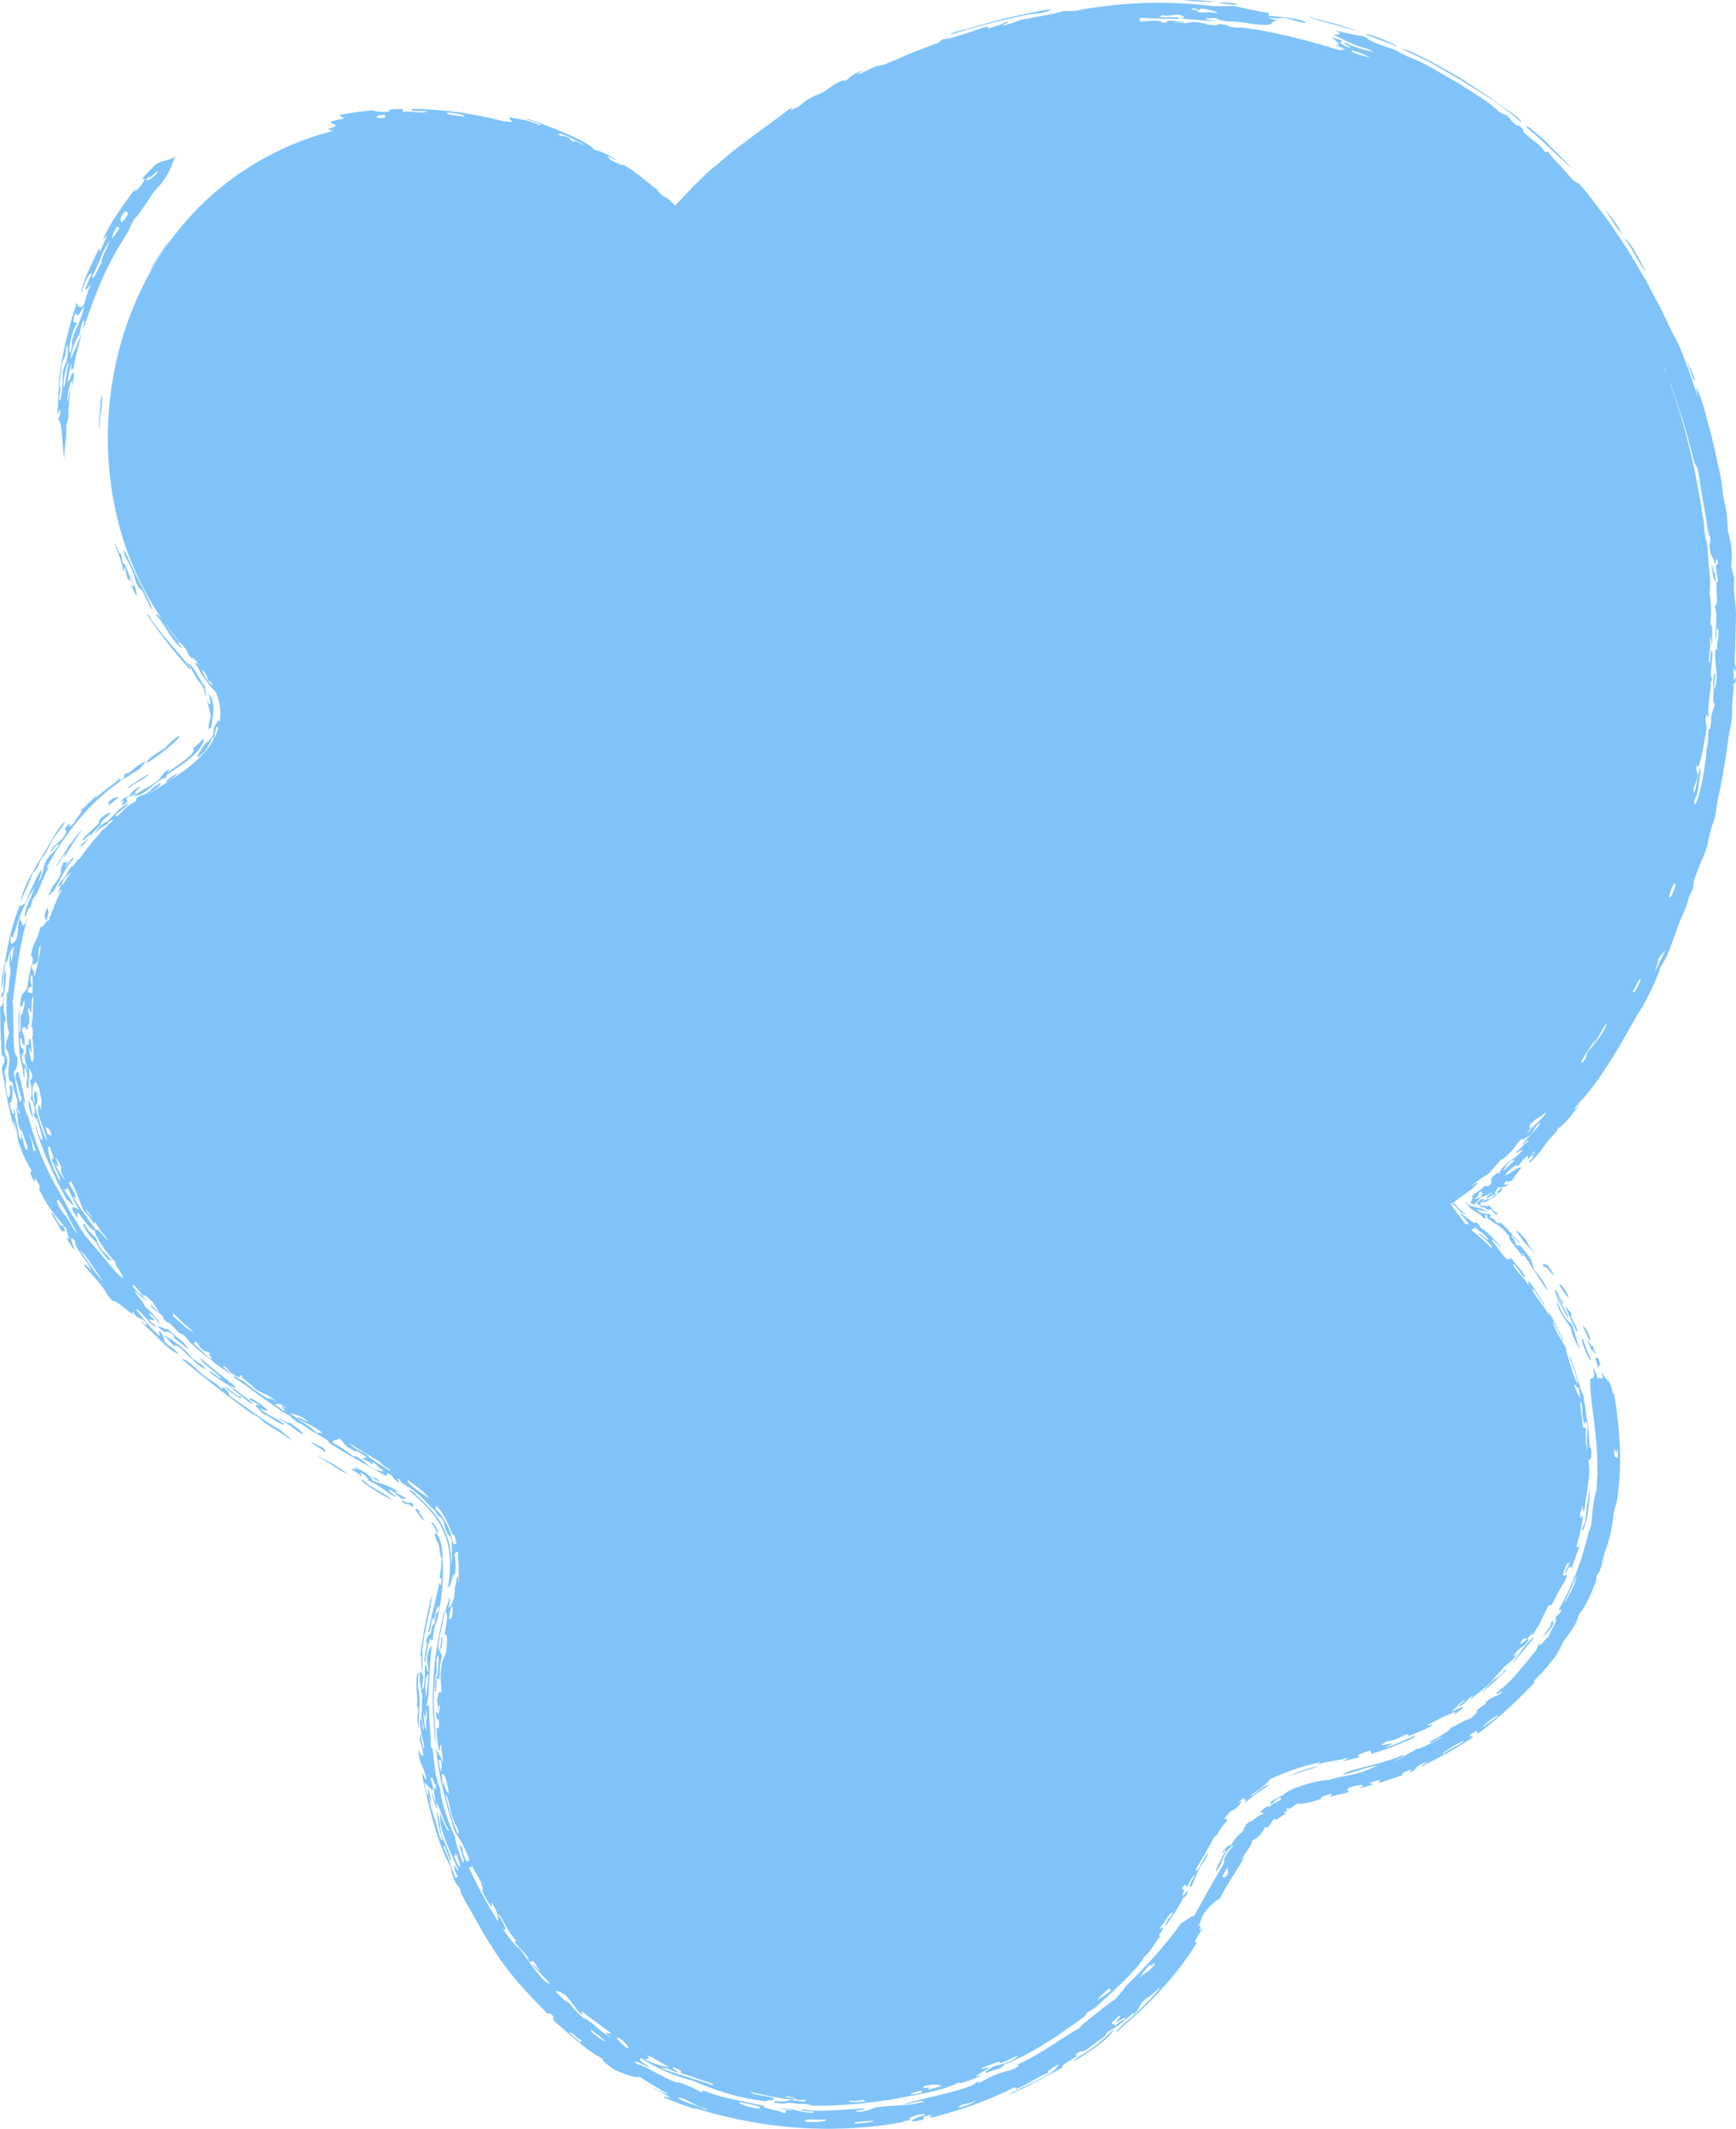 <svg height="250" viewBox="0 0 204 250" width="204" xmlns="http://www.w3.org/2000/svg"><g fill="#7fc3fa"><path d="m176.613 196.425c-.13.14-.309.306-.489.474-.719.324-1.52 1.347-1.985 1.942.809-.819 3.572-3.129 2.66-2.742.013.058-.064.177-.186.326z"/><path d="m24.143 81.144c-.027-.193-.04-.364-.043-.513-.422-.472-.708-1.059-1.022-1.598-.308-.539-.639-1.019-1.101-1.213.56.677.728 1.204 1.168 1.919.084.138.201.26.323.412.126.152.272.333.402.586.271.534.121.727.4 1.053-.052-.239-.091-.456-.126-.646z"/><path d="m21.117 86.551c-.047-.099-.155-.087-.287-.01-.133.079-.332.22-.509.387-.38.333-.819.764-.916.931-1.047.628-2.111 1.268-2.21 1.76.519-.278 1.264-.793 2.006-1.363.736-.571 1.427-1.204 1.918-1.705z"/><path d="m15.071 93.578c-.184-.106-.893.373-.854.614.425-.285.37-.16.254.002-.106.173-.255.403-.02.349 1.242-.748-.198-.403.62-.965z"/><path d="m151.162 208.711c1.036-.557 2.927-1.177 4.038-1.336-.959.344-2.279.625-4.038 1.336z"/><path d="m23.619 87.659c.055-.088.107-.173.151-.259.038-.09.071-.177.097-.26.051-.166.079-.317.075-.45-.403.468-.834.914-1.265 1.162.114.129.088.303-.039.517-.126.214-.381.446-.676.711-.621.51-1.506 1.067-2.283 1.655-.036-.102.29-.335.146-.401-.883.588-.747.831-1.186 1.261-1.028.869-2.291 1.243-3.109 2.077.34-.226.51-.248.703-.293.194-.045.409-.123.849-.42.999-.71 1.589-1.448 2.524-1.677-.003-.117-.165-.179.155-.402.934-.624 2.04-1.316 2.871-2.08.41-.378.772-.777.987-1.141z"/><path d="m20.893 90.835c-.17.268-.834.711-1.32 1.071-.335-.129.842-.899 1.32-1.071z"/><path d="m16.395 92.389c-1.127.611-.853.769-1.322 1.185.175.012.456-.122.945-.444-.575-.008.716-.651.376-.741z"/><path d="m15.274 92.511c.004-.147.576-.5 1.132-.821.56-.329 1.102-.64 1.11-.788-.324.122-1.094.582-1.689.997-.594.409-.997.787-.553.612z"/><path d="m49.848 191.386c-.054.335-.109.67-.164 1.003-.055.332-.11.662-.163.985-.051.325-.083.646-.126.955.222.208.009 1.57.232 1.851.024-.543.027-.897.013-1.256-.012-.359-.029-.722.006-1.275.108-1.031.325-2.207.582-3.295.249-1.095.488-2.153.553-3.103-.23.816-.485 1.924-.745 3.175-.062.317-.125.638-.189.96z"/><path d="m52.249 188.975c-.527 2.227-1.113 5.028-1.294 7.849-.207 2.827-.083 5.698.264 8.162-.002-.292-.019-.626-.046-.99-.02-.364-.042-.758-.065-1.171-.069-.822-.096-1.718-.123-2.576-.028-.856.013-1.677.044-2.352.061-.673.156-1.198.275-1.466.017-.232.009-.452-.003-.657-.005-.205-.011-.394-.016-.568-.003-.348.03-.629.231-.818.034.22.039.52.024.871-.008.177-.022.367-.037.567-.009.199-.02.41-.031.628-.079.257-.175.413-.253.68-.076.266-.147.643-.111 1.339.208 1.059.131-1.134.233-1.348.035-.106.226.164.25.032.075-.392.091-.868.117-1.347.048-.477.102-.955.224-1.342.006-.478-.318-.113-.248-.744.266-.047.391-1.376.283-1.685-.144.628-.229 2.057-.449 1.651-.048-.426.118-1.42.33-2.386.216-.965.443-1.91.401-2.329z"/><path d="m51.825 181.276c-.201-.828-.598-1.468-.771-1.128.251.734.141.604.362.961.085.148.13.34.185.535.051.197.066.415.104.613.051.41.112.779.297.963.003-.134.029-1.119-.176-1.944z"/><path d="m49.253 202.928c-.035-.38-.051-.7-.053-.983.007-.286.025-.534.044-.77.04-.471.076-.89.065-1.454.017-.883-.361-1.731-.12-3.249-.25-.211-.25 1.005-.26 1.416-.006.409.048.836.08 1.26.028.427.043.852-.026 1.268.068.085.167.019.176.367-.069.296-.118.698-.119 1.092.01.395.079.783.214 1.053z"/><path d="m8.648 100.853c-.019-.245-.221-.036-.442.254-.211.295-.445.664-.573.707.861-1.359-.425.116.025-.843-.738 1.124-.345 1.102-.551 1.74-.626 1.27-.803.911-1.396 2.396.141.313.637-1.072.442-.156.928-1.64 1.575-3.157 2.495-4.098z"/><path d="m14.509 64.579c.111.961.602 1.274 1.067 2.499.451.97.073.79.705 1.906.164.088.292.224.411.393.124.167.234.371.344.603.223.463.431 1.051.819 1.637.126-.434-1.435-3.048-2.119-4.595-.562-1.177-.955-2.196-1.228-2.443z"/><path d="m18.918 74.287c-.371-.494-.761-.977-1.114-1.478-.615-1.091-.799-.995-.075.04.352.513.759 1.054 1.15 1.62.415.549.854 1.093 1.263 1.621.843 1.01 1.587 1.873 2.039 2.379.259.295.204.103.139-.095-.634-.881-1.422-1.735-2.216-2.666-.388-.474-.807-.932-1.186-1.421z"/><path d="m14.337 65.588c-.037-.231-.086-.486-.128-.58-.096.159-.238-.129-.385-.465-.14-.337-.265-.727-.381-.755.25.777.528 1.376.7 1.902.171.529.304.964.332 1.4.182.019.024-.42.186-.426.141.377.175 1.323.61 1.611-.151-.313-.05-.442.158-.06l.302.618c-.101.058-.243-.076-.387-.218.206.415.4.835.615 1.244.17.063.119-.101.061-.296-.058-.197-.135-.418-.059-.452-.798-1.403-.967-2.136-1.273-2.816 0 0-.049-.015-.111-.057-.065-.041-.133-.111-.176-.213 0 0-.025-.205-.063-.437z"/><path d="m128.648 240.304c-.227.177-.48.356-.738.524-.262.161-.523.321-.762.468-.474.298-.846.562-.905.77 2.282-1.447 4.027-2.629 4.664-3.72-.415.32-.746.63-1.087.955-.342.323-.71.638-1.172 1.003z"/><path d="m174.126 141.142c.107-.091.215-.184.313-.239-.166-.012-.182-.082-.188-.159-.258.125-.394.232-.491.333-.049.05-.087.098-.128.148-.02.025-.043.051-.065.078-.005.012-.038.027-.021.04l.066.041c.175.112.339.243.48.434.247-.196.585.255.901.305-.069-.015.053-.265.33-.041.056.134.204.322.536.575.41.003-.248-.402-.427-.588-.192-.187-.177-.326-.513-.503-.286-.027-.075.139-.109.215-.297-.245-.376-.212-.452-.168-.075.043-.142.096-.466-.151.088.006.088-.024.037-.076-.007-.015-.049-.032-.04-.051.024-.019.05-.039.079-.06.049-.042.104-.087.158-.133z"/><path d="m183.77 151.283c-.249-.35-.491-.586-.549-.407.24.387.477.764.677 1.042.196.281.341.47.44.452-.038-.135-.11-.324-.211-.519-.105-.191-.233-.393-.357-.568z"/><path d="m186.635 156.57c-.226-.456-.541-.92-.661-.875.259.561.541 1.111.753 1.697.222.098.127-.363-.092-.822z"/><path d="m184.436 153.941c-.105.04-.38-.529-.508-.568.141.378.304.782.528 1.255.213.479.452 1.044.8 1.719.423.179-.424-1.153-.624-1.702-.079-.189.25-.088-.196-.704z"/><path d="m188.118 160.485c-.113-.358-.226-.716-.339-1.075l-.327.088c.112.354.225.711.337 1.064.235-.018-.022-.635.329-.077z"/><path d="m201.438 66.995c.01.205.016.4-.06.337-.038-.579-.127-.865-.243-1.01.084 1.093.248 1.812.478 2.025-.035-.506-.056-1.246-.175-1.352z"/><path d="m186.026 157.236c.296.996.479 1.446.932 2.392-.187.485-1.429-2.669-.932-2.392z"/><path d="m179.009 193.542c-.285.351-.549.746-.808 1.078-.26.33-.473.627-.59.831.27-.31.527-.597.775-.869.233-.284.455-.554.669-.815.426-.525.862-.984 1.243-1.49-.174-.033-.729.558-1.289 1.265z"/><path d="m187.565 159.077c-.136-.349-.272-.697-.407-1.046-.123.32-.434-.638-.596-.592.218.513.471 1.282.623 1.358-.346-1.017.335.494.38.28z"/><path d="m203.181 83.596c-.283.209.024-1.203-.344-.762-.304 1.267.236 1.431.344.762zm-.3 3.462c-.254-.382-.521 2.213-.324 2.051.18-.787.382-1.377.324-2.051zm-.64-2.594c.111-.799.356-.579.429-1.659-.031-1.822-.774.972-.429 1.659zm-.418-8.313c-.032.382-.087.178-.084-.01-.433.186-.016 2.438-.012 3.066.001.614-.064 1.138-.213 1.678-.124-.175-.118-.333-.073-.581.036-.249.106-.586.117-1.12-.235-.376-.183.732-.259 1.325.241.225-.189 2.275.205 2.09-.097.814-.333.933-.427 1.637-.005.074.002 1.71-.279 1.323-.131 1.189.021 1.553-.314 2.695.129-.04-.15 1.891-.481 3.613-.366 1.715-.851 3.195-.916 2.302.32-1.146.235-.196.473-1.62.126-.825.265-1.797.296-2.364-.159.186-.247.57-.343 1.082-.048.257-.103.544-.161.858-.068.31-.163.641-.273.987-.119-.266-.055-.534.066-.849.112-.315.267-.68.356-1.129-.006-.397-.132-.538-.189-.827.034-.173.067-.347.098-.52.049.023.063.266.119.312.153-.236.319-.849.507-1.668.167-.822.322-1.857.514-2.925.006-.608-.253-.49-.02-1.718.047.273.15.397.298.4-.171-.567-.037-1.638.15-3.048.129-.879-.049-1.688.183-.994.066-.568-.027-.645-.126-.698-.021-1.426.391-2.785.1-3.034-.21-.128-.046 1.779-.312 1.346.017-.322.041-.643.054-.965.026-.244.054-.461.072-.669.026-.41.034-.798-.021-1.327.001-.026.001-.052.001-.078.159.139.144.915.31 1.029-.134-.66.121-2.749-.293-2.383v-.025c.185-.943.143-2.368-.053-3.667.095-.603.094-1.5-.015-2.548-.047-.525-.097-1.089-.149-1.675-.054-.586-.08-1.197-.148-1.808-.073-.139-.137-.349-.198-.569-.054-.47-.112-.94-.174-1.408.016 0 .033.001.048-.021-.056-.396-.12-.758-.188-1.109-.765-5.304-2.027-10.513-3.813-15.525.015-.002.026-.008.044-.006 1.223 3.583 1.755 5.194 2.65 8.69.165.825.351 1.01.537 1.282.086.568.218 1.134.291 1.712.082.577.173 1.151.269 1.715.095.565.195 1.121.298 1.659.086.54.17 1.064.25 1.563.073.437.159 1.107.33 1.333.167.913-.084.681-.017 1.346.205 1.653.385.616.57 2.016.13-.296.169-1.074.399-.34.015.398-.133.287-.229.34-.037.66.212 1.371.223 2.033 0 .047-.162-.056-.169-.005-.031.2.09 2.081.065 2.371-.01.124-.241.4-.236.664.351.903.046 2.099.057 3.722.157-.036.072-1.14.192-1.337.447.426-.193 1.934.043 2.38zm-5.68 29.172c.029-.263.173-.727.333-1.084.164-.353.312-.611.414-.438-.033.535-.571 1.864-.747 1.522zm-1.649 8.759c.002-.262.189-.744.46-1.33-.035-.092-.128.084-.225.271.019-.251.223-.562.453-.83.218-.274.46-.504.572-.58-.297.41-.813 1.575-1.26 2.469zm-.957-.153c-.374.424-.83 1.556-.843 1.889.391-.412.85-1.55.843-1.889zm-1.697 2.572c.172-.274.394-.741.583-1.084.178-.347.319-.571.366-.34-.319.777-.692 1.644-.949 1.424zm-3.835 5.256c-.469.658-1.036 1.295-1.248 1.553-.637.826-.003.522-.82 1.509-.51.008 1.092-1.862 1.254-2.453.424-.594-.041.285-.122.333.216-.131.487-.502.77-.975.275-.48.583-1.049.928-1.552.075.252-.31.917-.762 1.585zm-7.116 9.869c-.408.377-.913.841-1.427 1.542.031-.184.178-.445.581-.872-.356.199-.416.136-.235-.242.905-.946 1.144-.743 1.869-1.486-.106.358-.393.669-.788 1.058zm-3.692 2.57c-.648.635-1.041 1.273-.508.959.658-.601.723-.86.508-.959zm-3.932 9.909c.803.689.977.599 1.615 1.44-.098.228-.887-.75-1.112-.727-.052.048.209.268.546.556.169.144.357.305.537.47.048.044.079.079.121.124l.133.144c.085.098.167.194.24.289-.113.023-.067.149.098.355-.154-.156-.324-.33-.506-.516-.096-.096-.177-.187-.274-.274-.099-.09-.201-.182-.304-.275-.419-.375-.882-.776-1.39-1.179-.125-.364.371.005.296-.407zm11.986 18.706c.084.124.164.233.249.071.153.601.066.726.234 1.356-.254-.406-.475-.642-.744-1.602.079-.087.171.052.261.175zm.96 4.477c.039-.183.081-.363.2-.356.11.357.156.677.129 1.009-.023.331-.067.667-.068 1.053-.006.575.074 1.21.077 1.428 0 .111-.004.114-.024-.048-.026-.16-.092-.487-.195-1.035.101-.21-.094-1.316.057-1.374-.069-.462-.248-.27-.377-.322-.02-.878-.402-2.682-.281-3.059.366.604.03 1.567.482 2.704zm-57.302 67.693c.149-.33.697-.848 1.436-1.495l.214.262c-.736.694-.909.551-1.65 1.233zm-19.593 10.368c-.503.078-.063-.173-.031-.165-.294-.098-1.024.207-.727-.172.727-.175 1.128-.241 1.416-.208.285.026.447.121.67.182zm-2.342.621c.066-.156.554-.312 1.321-.466l.039.249c-.697.193-.896.158-1.36.217zm-6.189.893c-.584.02-1.152 0-.992-.136 1.059-.014.664.03 1.716-.123-.052.104.08.142.349.133.103.007-.489.114-1.073.126zm-16.996-1.968c-1.727-.66-4.313-1.252-6.255-2.129.587.146.824.042 2.01.65.18-.067-.022-.189-.218-.32-.196-.135-.388-.272-.211-.331.829.326 1.119.509.826.633.648.306.868.294 1.308.448.389.178 1.105.388 1.678.583.575.194 1.024.336.862.466zm-8.098-3.092c.271.077.931-.038.276-.425.366.056.832.311 1.317.607.48.299 1.006.587 1.439.782-.383-.045-.802-.117-1.298-.252-.486-.156-1.05-.381-1.733-.712zm-2.042-1.303c-.825-.523-.519-.642-1.287-1.144.223.057.439.107.104-.132.776.213 1.819 1.548 1.183 1.276zm-3.5-2.399c-.604-.531-1.209-1.008-1.638-1.137-.473-.426-.799-.777-1.115-1.12-.31-.351-.596-.708-1.015-1.13.429.539.373.545.096.31-.278-.235-.781-.71-1.206-1.165.248-.083.602.067 1.112.394.429.445.733.819.991 1.166.259.344.488.648.732.972.789.57-.219-.485.497-.016.462.386.929.7 1.412 1.057.24.18.488.366.754.565.27.191.554.399.86.631.723.688-1.594-.586.29.728-.498-.216-1.16-.731-1.769-1.255zm-.072.994c-.469-.356-.839-.728-.557-.673.34.267.677.521.972.739.289.221.526.421.663.578-.043.05-.602-.296-1.077-.644zm-1.865.761c-.826-.783-.784-.566-1.355-1.206.534.12.605.452 1.527 1.02zm-5.269-8.415c-.314-.436-.65-.9-.973-1.347-.329-.442-.614-.888-.907-1.232-.526-.349-1.25-1.285-2.012-2.396.645.575.279-.471-.553-1.65.211-.021.486.498.835 1.154.342.662.819 1.426 1.327 1.933l-.215.134c.592.779 1.661 1.614 1.676 2.18.319.345.355.098.495.07.145.176.29.352.435.527-.059.054.209.365.376.57-.164.077-.776-.832-.869-.637.3.311.619.646.974 1.014.356.367.72.792 1.145 1.251-.446-.034-1.062-.737-1.735-1.571zm-4.448-5.848c-1.29-2.042-2.436-4.175-3.426-6.374.34.132.247.163.398-.146.407.999.656 1.039 1.106 2.13-.053.182.438.98.009.738.216.403.435.841.65 1.218.223.37.431.683.594.849-.009-.166-.016-.327-.193-.666.419.44.657.937.778 1.362.133.415.146.76.085.889zm-2.848-8.017c-.076-.429-.587-1.915-.82-1.855.258.54.61 1.883.82 1.855zm-1.865-2.265c-.502-.926-1.071-3.062-1.449-4.586.202.154.328.614.442 1.135.129.516.239 1.097.365 1.496.202.655 1.079 1.979.642 1.955zm-1.606-5.599c-.218-.022-.255-1.136-.272-1.344.189-.12.37.168.513.626.074.229.134.504.188.79.063.285.112.584.145.869-.184-.268-.407-.204-.558-1.29-.084-.05-.052.143-.016.349zm-.34-1.681c-.145-.089-.208-.841-.306-1.346l.253-.022c.267 1.051-.01.834.052 1.368zm1.279-19.509c.063.317.159.562-.027 1.381-.103.155-.206.305-.315.259-.013-.461.152-1.237.342-1.64zm.19-7.181c-.253-1.076-.54-1.86-.894-2.517-.357-.65-.738-1.201-1.328-1.69.087-.098.366-.073.056-.45.205.184.395.417.59.665.174.264.371.532.524.838.342.589.593 1.253.863 1.874.094.247.121.128.183.156.054.03.186.204.343 1.075zm-4.461-6.478c-.55-.402-.995-.796-.938-1.063.458.339 1.021.724 1.495 1.121.48.388.878.775 1.045 1.047-.401-.275-1.059-.695-1.602-1.105zm-3.057-2.143c-1.1-.782-2.146-1.22-2.732-1.95-.68-.361-1.57-.753-2.012-1.229.017-.006.051.004.08.009.854.522 1.708 1.037 2.563 1.547-.019.007-.026.019-.054.023.092.032.156.055.225.08.222.131.444.267.666.399.101.101.245.241.502.459.324.275 1.091.6.762.662zm-1.583-.075c-1.252-.643-1.027-.827-1.926-1.361-.473-.322-.582-.276-.676-.213-1.127-.781-1.283-1.007-2.539-1.67-.002-.443.683-.171.786-.502.734.548.274.708 1.807 1.517.337.184.21.027.049-.069.157-.039.765.381 1.202.63.45.459-.258.021-.243.344.483.313.831.335.867.524.68.357-.274-.319.436-.032.572.35.234.409 1.052.833.091.367-.6-.062-.815-.001zm-6.902-4.267c-.388-.441-.847-.771-1.383-1.133-.534-.367-1.149-.756-1.858-1.297.562.175 1.44.293 2.175 1.046-.415-.132-1.192-.66-1.331-.483 1.041.66 1.506.679 2.934 1.712-.005.238-.628-.187-.537.155zm-3.909-2.674-1.113-.776c.361.035.326-.384 1.376.445-.06.06-.382-.186-.608-.319-.102.133.691.611.345.65zm-2.179-2.135c-.652-.53-1.952-1.841-2.454-1.795.639.532 2.206 1.954 2.454 1.795zm-3.159-2.013c-.706-.639-.914-1.054-1.967-1.848-.34.116 1.266 1.557 1.967 1.848zm-3.27-1.94c-.855-.694-1.021-1.009-2.028-1.812l.238-.239c.597.465.246.437.655.784.773.775.389-.03 1.161.744-.777-.387.282.436-.026.523zm-3.151-3.907c-.457-.379-.934-.856-1.332-1.171.149-.103-.095-.344.031-.321.306.291.608.586.92.871.162.186.362.389.71.661l.016-.001c.125.113.254.223.38.335.071.071.182.176.358.336-.217-.024-.627-.332-1.084-.71zm-6.214-6.305c.686.675.482.73 1.048 1.32.687.212-.934-1.522-1.048-1.32zm-4.122-4.954c-.267-.335-.485-.668-.713-.979-.228-.313-.449-.615-.671-.92-.222-.307-.445-.615-.679-.941-.212-.337-.427-.696-.652-1.09.611.476.247-.319-.508-1.626l.309-.131c.007.013.015.026.022.039.309.645.558 1.225.776 1.772.108.282.213.553.316.82.113.262.225.52.338.778.387.474.665.614 1.229 1.635-.046-.613.184-.155.511.35.247.384.523.813.692.877.133.186.265.374.401.557.031.304-1.29-1.553-1.37-1.141zm-4.858-7.841c.505.682.55.504.05-.734.194.174.438.615.699 1.19 0 .314-.2.362.346 1.321.174.438-.777-.952-1.096-1.777zm.548 1.999c-.128-.235-.324-.601-.517-1.023-.185-.427-.377-.904-.534-1.347-.284-.898-.422-1.652-.101-1.583.445 1.205.652 1.813.172 1.377.133.411.469 1.078.723 1.629.271.543.455.979.255.947zm-1.661-6.274c.174.157.328.132.5.317.087.27.182.538.274.806-.161-.107-.335-.383-.468-.154-.115-.319-.21-.645-.307-.969zm-1.212-2.536c.331.065.317-.579.211-1.403-.183-.665-.343.025-.346.388-.008.232.197.897-.022.695-.074-.399-.121-.741-.143-1.031-.013-.292 0-.532.031-.727.064-.39.207-.595.407-.674.113.298.23.489.342.789.088.45.184.9.286 1.349.011.443-.113.616-.016 1.177-.112-.066-.226-.642-.331-.629-.09.137.014.603-.086.703.079.389.173.745.272 1.075.111.327.227.629.333.915.204.575.411 1.075.475 1.609-.528-1.056-1.01-2.552-1.412-4.236zm-.596-3.024c-.136-.708-.069-.901-.106-1.361.127.113.216.586.348.657.063.594-.036.78-.242.704zm-.189-4.083c-.057.079-.21-.144-.253-.002-.039.129-.021.519-.025.81-.005.291-.017.483-.16.22-.027 1.219.466 1.75.316 2.048-.239-.913-.428-.813-.548-1.008-.267-1.348.135-.719.124-1.384-.137-.484-.452-.018-.425-1.387.307-.436.239 1.145.549.7-.002-.638-.049-.916-.119-1.112-.07-.196-.158-.31-.205-.617.148-.677.477-.192.677.032-.005-.414.01-.803.155-.67.09-1.074-.067-1.292-.138-1.714.239-.877.183.925.421.047-.01-1.135.102-1.589.241-1.614-.062.833-.093 1.671-.101 2.511-.071.319-.123.703-.164 1.124.056-.016.11-.043.162-.074.006.344.018.687.031 1.031-.022-.004-.048.01-.083.056.055.649.154 1.363.169 1.937.037.573 0 1.006-.197 1.091-.078-.139-.144-.35-.202-.632-.061-.28-.103-.63-.119-1.052.127.081.175.556.302.674-.032-.782-.099-1.295-.198-1.689-.185-.181-.124.558-.211.674zm.393-6.755c.034-.654-.293-.324-.08-1.394.363-.078.117 1.313.185 2.094-.195-.03-.39-.061-.585-.092.081-.742.277-.693.48-.608zm.057-2.761c.232.261.422-.131.633-.187.098-.416.12-.812.129-1.161.018-.346.035-.646.218-.835-.033.223-.028.405-.001.538-.161.712-.301 1.429-.42 2.153-.048.071-.093.221-.135.387-.073.293-.124.614-.229.541.144-1.014-.368-.417-.195-1.436zm1.737-4.423c-.06.165-.111.323-.152.489.049-.163.1-.326.152-.489zm2.486-5.817c-.252.376-.534.854-.745 1.078.106-.889.735-1.191 1.111-1.643-.08.132-.164.261-.241.395-.041.055-.083.108-.125.17zm17.184-16.437c.026-.129.036-.321.088-.516.045-.198.124-.404.172-.608.126-.062.166.035.191.161-.114.393-.268.767-.452 1.128-.008-.04-.007-.095.002-.165zm-.286-6.08c-.215-.139-.4-.271-.774-.877-.069-.129-.227-.455-.31-.672-.089-.214-.095-.322.151-.006.576.724.236.643.581 1.2.109.015.132-.072.097-.217.133.22.256.442.372.667-.041-.033-.082-.065-.118-.094zm-4.577-5.872c-.141-.182-.279-.371-.416-.556-.134-.188-.25-.385-.371-.567-.094-.144-.184-.275-.274-.404.565.794 1.155 1.572 1.794 2.317.04.048.083.095.123.143-.297-.238-.575-.577-.856-.933zm24.925-61.055.003.336c-.657.072-.987.013-.99-.085-.004-.104.323-.245.987-.251zm7.297-.297c.513.062 1.042.11 1.427.2.384.092.628.194.583.318-.259-.039-.53-.08-.786-.121-.257-.029-.5-.06-.702-.097-.405-.072-.648-.164-.522-.301zm14.241 2.866c.619.306 1.345.698 1.802.88.025.229-1.424-.735-1.079-.24-.554-.23-.567-.343-.552-.45-.752-.463-1.167-.145-1.331-.49.015-.179.532.018 1.16.299zm19.729 1.704c.664-.475.679-.15 1.518-.84.036-.311-1.374.509-1.518.84zm73.438-11.514c.382.165.765.372 1.115.534-.202-.045-.806-.219-1.345-.371-.541-.147-1.001-.317-.882-.461.338.027.723.148 1.112.297zm35.875 37.649c-.095-.253-.196-.504-.294-.757.016-.009.029-.02.05-.019.12.32.192.564.244.776zm-143.099 134.689c-.011-.02-.023-.038-.035-.058-.102-.153-.201-.312-.279-.438.106.164.219.324.315.496zm-41.984-35.758.01-.018c.048.074.094.15.142.224-.2-.169-.403-.348-.661-.697-.474-.834.402.403.508.491zm-6.506-17.122-.019-.006c-.028-.171-.038-.298-.042-.413.018.14.041.279.062.419zm20.486 32.987c.057-.157-1.319-1.457-1.744-1.591.26.358 2.334 2.255 1.744 1.591zm151.812-21.052c.378-.477.209-.634 1.082-1.396.023.114.153.061.359-.113.09.173-1.034 1.048-1.441 1.509zm-2.396 2.786c-.379.362-.559.225-.909.491.342-.388.738-.768.467-.761.369-.3.456-.248.465-.115.009.132-.046.336-.023.385zm-92.119 106.906c.441.227 1.3.345.994.489-.279-.155-.571-.273-.864-.388-.291-.123-.587-.228-.881-.333-.584-.209-1.16-.402-1.63-.735.492-.14 1.618.574 2.381.967zm6.67-.103c.52.122.806.239.452.415-1.367-.225-2.169-.519-2.346-.803.613.133 1.375.255 1.895.388zm6.823 1.664c.601.005 1.294.06 1.369.01.831.158-.969.387-2.196.276-.285-.273.227-.281.827-.286zm5.633.26c.492-.028 1.115-.074 1.485-.134-.032.214-1.198.312-2.162.358-.17-.143.186-.194.677-.224zm2.15-1.303 1.752-.254c.307-.388-2.107-.029-1.752.254zm9.886-.697c.355-.1.881-.195 1.51-.461-.138.125-.392.275-.741.416-.35.139-.791.284-1.292.434-.022-.203.168-.293.523-.389zm18.346-10.441c.34.006-.444.614-.348.753.386-.165 1.005-.649 1.087-.394-.461.354-.394.002-1.22.838-.011-.232-.317-.186-.403-.253-.084-.066.055-.234.884-.944zm3.68-6.124c-.426.795.46-.291.538.022-.532.719-.772.883-.984.998-.215.112-.392.188-.848.689.133-.337.618-.952 1.294-1.709zm9.053-11.348c-.072.341.103.437.033.78-.358.608-.519.486-.672.332.212-.378.425-.751.639-1.112zm26.327-14.06c.634-.378 1.356-.757 1.534-.824-.31.331-.752.571-1.211.814-.461.242-.928.503-1.351.818-.177-.089.404-.414 1.028-.808zm5.505-3.697c-.341.286-.575.435-.83.61-.256.173-.524.383-.982.739-.067-.222 1.697-1.572 1.812-1.349zm8.489-14.914c.081-.169.161-.335.236-.492.067-.161.131-.312.187-.449.115-.27.208-.476.257-.56-.195 1.137-.726 1.869-1.427 3.272.108-.365.428-1.092.747-1.771zm5.447-16.459c.107.064.079.694.096 1.147-.267-.278-.345.019-.425-.406-.103-1.774.294.636.329-.741zm-136.057 49.128c-.184-.264-.405-.699-.633-1.266.125-.008.249-.019.116-.405.25.188.819 1.822.517 1.671zm-.618-.157c-.049.056.224 1.165.342 1.006.178.45-.073.343-.168.442-.68-1.615-.692-2.128-1.427-3.66.148-.615.667 1.723.89 1.586-.012-.586-.883-2.321-1.123-2.999-.089-.38-.112-.84-.172-1.319-.051-.483-.149-.982-.424-1.448.168.68.211 1.145.279 1.643.084.492.188 1.019.464 1.822-.335-.036-.536-1.309-.759-2.01-.164-.546-.343-1.067-.504-1.577-.158-.512-.269-1.02-.343-1.523-.037-.274.279.704.254.678.126.127-.174-1.065-.258-1.396-.147-.509-.134-.303-.126-.021.019.278.038.631-.123.419-.123-.463-.204-.937-.303-1.402.326.312.641.649.972.94.172-.335-.013-.529-.202-1.394.217-.536.353.928.559.634.099.719.019.747-.181.38-.089.336.137 1.221.161 1.752-.111-.038-.225-.615-.337-1.014-.171.33.318 1.099.43 1.713.117.193.117.026.088-.196-.023-.222-.078-.499-.097-.519.087.088.18.301.295.578.119.274.248.612.381.959.135.347.266.704.409 1.007.145.303.284.557.408.709.024.318-.18.028-.44-.476-.261-.503-.526-1.238-.696-1.773.222.817.039 1.258.284 2.101.413 1.558 1.366 3.485 1.984 4.925-.099.242-.381-.582-.52-.567zm-3.202-12.993c-.343-.133-.27.764-.286 1.442.144-.363.515-.165.286-1.442zm-.41-5.28c.167.843.281 1.431.338.017.13.307.091.622.034 1.012-.043.389-.092.852.001 1.441-.224-.319-.339-1.413-.373-2.47zm.246-3.208c.048-.576.156-1.006.365-.959-.043 1.464-.247 1.63-.286 2.781-.059-.526-.115-1.246-.079-1.822zm.482 10.931c-.24-1.887.725 1.223.322-1.089-.347-.502-.655.255-.322 1.089zm-39.637-59.626c-.113-.16-.229-.325-.348-.493-.114-.174-.23-.352-.348-.532-.241-.36-.501-.725-.793-1.082.509.371.933.988 1.376 1.661.459.658.916 1.39 1.421 2.023-.444-.37-.856-.936-1.308-1.577zm-3.076-6.071c-.46-.369-1.47-2.057-.882-1.913.243.308.441.616.614.931.174.317.321.642.494.959.334.643.664 1.329 1.16 2.066-.567-.41-.614-.889-1.387-2.043zm-1.289-.554c-.081-.295-1.135-2.541-1.285-2.168-.026.304 1.164 2.383 1.285 2.168zm3.269 3.471c-.026.73 1.486 2.362 2.292 3.101-.519-1.041-1.84-2.004-2.292-3.101zm-5.778-10.561c-.281-1.052-.065-.863-.597-2.052.228.284.526 1.013.842 1.982zm130.207-133.687c-.161.214 1.765.336 2.042.17-.634-.068-1.243-.141-2.042-.17zm6.572-.338c.39.06.214-.143.368-.149.395-.034 2.126.399 2.008.527-1.178-.181-1.333-.041-2.41-.127.141-.162-.034-.265-.654-.287-.216-.287.702-.092.688.036zm4.346 1.007c.859.054 1.308.578 2.01.395-.345-.11-1.486-.58-2.01-.395zm58.629 77.661c.059-.65-.047-.776.001-1.394.106.033.089.459.23.379.095-.697-.108-.676-.104-1.059.003-.315.024-.785.054-1.327.013-.541.026-1.154.04-1.756.023-1.203.079-2.362.055-2.807-.033-.976-.207-1.889-.245-2.781-.018-.416.071-.852.056-1.037-.075-.604-.331-1.202-.38-1.73.008.075.104-.684.094-1.037-.03-1.731-.383-2.291-.477-3.098-.049-.381-.045-.978-.121-1.724-.023-.219-.048-.441-.088-.659-.045-.216-.09-.429-.135-.635-.092-.411-.18-.789-.233-1.099-.077-.443.015-.472-.088-1.034-.065-.361-.145-.805-.235-1.301-.109-.494-.23-1.04-.356-1.611-.256-1.142-.499-2.392-.821-3.493-.295-1.108-.557-2.095-.727-2.735-.194-.633-.289-.925-.197-.659-.621-1.843-.944-2.315-.463-.603-.367-.844-.666-1.793-1.002-2.79-.368-.986-.745-2.027-1.181-3.073-.196-.493-.419-.889-.633-1.278-.213-.389-.42-.771-.629-1.217-.172-.365-.348-.742-.529-1.128-.09-.193-.181-.387-.272-.584-.102-.193-.206-.386-.31-.583-.413-.784-.84-1.594-1.274-2.417-.107-.206-.216-.413-.325-.62l-.359-.605-.722-1.214c-.489-.802-.931-1.63-1.461-2.378-.51-.763-1.008-1.508-1.485-2.222-.119-.178-.238-.355-.354-.529-.129-.169-.255-.334-.379-.498-.249-.327-.49-.645-.724-.952-.467-.615-.901-1.185-1.29-1.699-.4-.506-.794-.925-1.107-1.294-.192-.069-.4-.166-.665-.374-.315-.352-.617-.69-.905-1.011-.142-.161-.28-.32-.414-.474-.142-.147-.278-.289-.411-.428-.525-.556-.957-1.056-1.274-1.485-.113.028-.136.201-.437-.077-.229-.367-.502-.634-.846-.9-.352-.26-.757-.541-1.218-.981-.714-.582.023-.411-.883-1.094-.102.049-.218.075-.647-.335-.537-.44-.193-.442-.997-.977-.499.015-1.22-.813-1.737-1.2-.448-.357-1.043-.73-1.685-1.141-.642-.412-1.336-.858-2.026-1.299-1.422-.814-2.826-1.617-3.745-2.143-.926-.488-1.8-.791-2.878-1.296-.407-.188-.381-.299-.917-.504-.951-.372-1.771-.55-2.629-.983-.643-.262-.31-.389-1.241-.641-.921-.127-2.018-.369-3.137-.623 1.163.459.316.521-.185.473.97.417 1.558.85 2.808 1.308.708.241 1.435.347 1.925.733-1.124-.28-2.078-.445-3.259-1.099-.591.135.827.452.484.608-1.228-.439-1.337-.719-.776-.797l-.651-.221c-.217-.073-.433-.151-.653-.218.203.302 1.353.97.372.922.596.215 1.054.417 1.22.593-.608-.197-.329.181-1.056-.094-3.882-1.201-8.007-2.201-11.17-2.565-.202-.012-.327.006-.435.031-.325-.042-.648-.081-.973-.12-.132-.09-.304-.176-.585-.246-.763-.135-.854-.023-.975.078-.341-.033-.682-.061-1.023-.089-.41-.147-.845-.282-1.708-.315-.204.032-.502.097-.823.15-.484-.022-.971-.037-1.456-.05-.034-.019-.073-.032-.102-.055.507.012 1.24.096 1.358-.013-.795-.03-.978-.217-2.018-.169-.026.079-.016.17-.161.219-.207-.003-.412-.004-.618-.005.044-.04.078-.083.097-.129-.778-.201-1.662.012-2.703-.003.662-.126-.579-.354.698-.42.507.056 1.154.078 1.86.086.353.001.721.002 1.092.004.371.003.745.032 1.115.047.23-.18-.344-.21-.983-.223-.64.016-1.342.049-1.372-.081.266-.018.401-.07.353-.168.444.116.744.101 1.04.054.296-.032.588-.097 1.015-.084.48.223.702.193.296.436.433.056 1.249.147 2.056.203.404.02.804.068 1.154.09s.652.026.854 0c-.774-.058-1.267-.153-1.326-.308.507.009.873-.033 1.384-.024-.141.208.67.288 1.309.392.891-.031 1.764.137 2.578.25.813.117 1.565.201 2.216.126.544-.038.063-.533 1.184-.432-.626-.143-1.111-.307-1.309-.442 1.266.284 1.267-.002 2.126.102.303.065.781.227 1.241.356.23.063.455.119.651.152.197.035.363.057.481.029-.25-.163-.579-.28-.948-.368-.369-.09-.779-.161-1.193-.217-.833-.106-1.686-.178-2.317-.218l.085-.327c-.835-.126-1.517-.263-2.161-.403-.323-.071-.635-.141-.953-.211-.317-.073-.64-.142-.983-.186-.769.019-1.625.005-2.47-.005-5.647-.718-11.448-.408-16.278.565-.513-.001-.871-.013-1.382.014-.605.196-1.423.381-2.278.536-.214.037-.43.074-.644.111l-.637.126c-.421.079-.828.148-1.202.201-.762.249-1.166.484-2.328.739-.073-.116 1.334-.544.283-.415-.164.247-1.236.501-1.97.751l-.045-.248c-1.712.458-3.961 1.429-5.325 1.516-.137.144-.305.29-.592.462-.758.236-1.781.645-2.91 1.089-.142.056-.285.113-.429.169-.141.063-.285.126-.428.192-.288.126-.581.254-.874.382-.589.254-1.186.5-1.773.723-.049.02-.583.068-.694.109-.909.33-1.791.916-2.218.957-.039-.105.52-.332.563-.454-1.48.589-1.468.85-2.088 1.284-.017-.199-.356-.112-1.018.26-.739.358-.813.617-1.456.973-.267.151-.614.277-.95.424-.333.15-.666.301-.927.462-.772.479-.565.53-1.406 1.048-.096-.019-.295.064-.633.285-.005-.112.438-.488-.121-.221-1.444 1.185-3.566 2.599-5.723 4.276-.274.205-.55.411-.826.617-.266.221-.534.442-.802.664-.535.448-1.07.897-1.601 1.341-.262.227-.535.439-.783.676-.239.229-.476.456-.71.681-.325.314-.64.627-.925.923-.325.317-.664.703-1.027 1.087-.182.192-.366.388-.553.584l-.278.292-.139.146c-.046.039-.091.138-.141.046-.294-.287-.578-.562-.848-.826-.08.058-.534-.264-.849-.536-.322-.269-.483-.461.007-.215-.255-.15-.515-.328-.765-.527-.254-.211-.511-.424-.777-.643-.798-.661-1.673-1.33-2.728-1.977-.241.118-.949-.277-1.697-.663.05-.068-.19-.225-.208-.314.041-.056.261.057.487.177.224.121.449.261.519.232-.685-.492-1.179-.718-1.563-.883-.386-.161-.682-.23-1.026-.324-.117-.197-.447-.45-.909-.737-.46-.292-1.073-.574-1.729-.888-.659-.306-1.388-.583-2.079-.876-.705-.258-1.377-.52-1.946-.75-.404-.165-2.087-.689-1.044-.263.295.108.724.232 1.025.341.301.112.467.224.248.273-1.854-.777-1.764-.533-3.426-.924-.331.172.24.389.162.573-.485-.115-.608-.045-1.061-.123-1.738-.461-3.508-.796-5.29-1.058-1.787-.227-3.588-.368-5.395-.38-.367.405 1.699.158 1.717.294-.203.16-.552.151-1.026.106-.236-.022-.504-.052-.799-.074-.294-.014-.615-.006-.957.024l.016-.336c-.467.016-.934.008-1.399.051-.726.075.514.192-.697.301-.722-.009-1.187-.059-1.4-.209-.813.077-1.297.12-1.812.209-.258.038-.525.079-.846.127-.323.041-.696.107-1.169.202-.211.309.393.226.412.425l-1.359.302c-.842.461 1.657.296-.525.925.132.117.37.169.618.222-4.657 1.195-9.134 3.357-13.179 6.623-14.715 11.883-17.607 35.542-6.839 50.881-.098-.133-.195-.26-.288-.36-.21-.231-.39-.374-.575-.347.296.344.59.708.851 1.095.265.384.49.799.753 1.165.503.748.981 1.434 1.536 1.74-.451-.747-.788-.731-.237-.663.147.17.295.341.446.513.039.043.065.075.099.113.039.045.078.089.117.135.346.444-.058.351.738 1.125-.104-.31.191-.014.406.209.159.192.316.385.469.579-.296-.271-.527-.401-.52-.223.538.678.397.758.852 1.412.349.506.717.982 1.024 1.359.219.255.406.469.565.607.33.831.525 1.702.503 2.626-.007.295-.034.582-.08.86-.058-.054-.123-.147-.184-.388-.047.446-.169.539-.248.628-.091.087-.153.171-.259.555-.04.111-.016.197-.018.333-.01.133-.01.333-.203.611-.401.623-.473.36-1.073 1.167-.241.486-.735 1.045-.586 1.25.243-.191.437-.352.595-.511.149-.168.271-.324.391-.489.129-.159.219-.356.346-.572.059-.11.134-.223.198-.358.061-.136.129-.283.205-.448.173-.045.102.173.026.397-.009.03-.018.057-.027.085-1.571 2.657-4.883 4.51-7.775 6.343.031-.029.053-.05.088-.08.896-.577 1.682-1.11 1.558-1.363-1.211.617-.819.721-1.637 1.215-.567.356-.474.023-1.222.585.008.115.168.174-.15.415-1.224.597-1.083.87-2.101 1.703l-.153-.202c.698-.576 1.595-1.209 1.522-1.4-.381.205-.631.396-.834.558-.202.162-.35.303-.498.45-.306.284-.564.639-1.255 1.238-.184.015-.505.28-.807.585-.149.152-.293.317-.406.471-.107.158-.183.305-.211.414.168-.301.507-.567.828-.786.322-.218.619-.394.758-.491-.064.044.012-.191.199-.291.255-.138.38-.157.433-.106-.354.32-.698.649-1.032.986-.086.012-.228.119-.495.435.023.004.025.021.043.028-.926.986-1.764 2.042-2.524 3.153-.078-.221-.387.36-.688.749-.083.104-.215.06-.316.191-.236.306-.481.831-.692 1.169-.084.131-.922.857-.709 1.159.692-1.083-.207.733-.075.735.169-.287.316-.468.43-.491-.584 1.187-1.095 2.416-1.526 3.682-.294-.199-.68 1.018-.964.716-.253.972-.401 1.354-.594 1.7-.19.346-.358.67-.513 1.545-.047.482.291.137.191.761-.118.439-.245.872-.354 1.355-.094.487-.198 1.019-.264 1.654-.131.493-.324.567-.499.768-.175.2-.341.532-.352 1.546.256.583.435-1.421.522-.285-.069.288-.129.621-.204.883-.07.262-.147.452-.271.453-.005.459-.011.972-.016 1.372-.005.401-.038.689-.146.704-.034-.724.008-1.202.026-1.607.019-.407-.01-.743-.096-1.192-.044 1.929-.047 4.045.149 5.584.081.577.163.595.317 1.381.006.03.09 1.371.23 1.026.044-.326-.152-1.269.109-1.044.047.342.125.401.18.676.088.808-.211.66.024 1.729.319.11.058-1.043.193-1.4.133.409.243.86.282 1.284.041.424.028.818-.025 1.104-.146.718-.03-.093.231.661.176.556.452 1.804-.012 1.048.211 1.09.384.409.605 1.286.13.437.289.919.388 1.304.113.381.167.664.069.711-.06.233-.335-.427-.512-1.027-.188-.597-.336-1.116-.259-.568.52 1.866 1.152 3.469 1.799 4.878.306.712.65 1.362.95 1.993.321.616.636 1.191.913 1.759.206.017.539.513.805.763-.113-.797-1.234-1.919-1.16-2.109.521.725.227-.445.553.129.2.461.484.993.73 1.446.124.227.237.436.328.605.1.163.174.292.204.365-.206-.126-.562-.339-.715-.307-.078.017-.112.101-.052.29.067.185.229.475.532.91.254.023-.174-.62.192-.488.384.55.748 1.034 1.07 1.397.163.182.314.333.453.447.147.109.281.182.397.213-.071.507 1.312 2.627 2.426 3.688-.217.241.967 1.576.888 1.881-.174-.106-.361-.246-.55-.42-.183-.179-.373-.386-.57-.612-.394-.452-.814-.978-1.256-1.502-.698-.873-1.492-1.692-2.038-2.401-.545-.742-1.058-1.642-1.618-2.551-.29-.448-.524-.942-.791-1.414-.261-.476-.529-.949-.804-1.408-.782-1.349-1.61-3.046-2.235-4.663-.161-.403-.297-.805-.438-1.19-.143-.384-.263-.76-.369-1.115-.108-.356-.209-.69-.302-.995-.079-.31-.149-.593-.211-.838-.038.174-.181-.202-.318-.645-.126-.445-.237-.957-.254-1.041-.009-.049.24.295.243.318-.129-.863-.381-2.159-.602-2.981-.216-.822-.451-1.171-.568-.083.065.122.124.302.181.509.064.208.127.445.189.683.128.476.243.959.397 1.217-.09.124-.051.516-.259.394-.139-.537-.216-.923-.273-1.223-.057-.299-.097-.512-.135-.709-.081-.393-.121-.729-.283-1.572.175-.232.332-.235.468-1.083-.037-1.125-.307-.718-.385-1.399-.183-2.053-.063-4.57-.218-5.686.256-1.69.448-3.535.739-5.315.291-1.779.667-3.491 1.117-4.883-.756 2.17-.706.713-1.003.375-.446 1.297.037 1.039-.464 2.558-.182.184-.381.413-.51.41-.119-.002-.199-.241-.037-.978.114.022.131.227.146.438.7-2.631 1.693-4.768 2.614-6.074-.158.55-.537 1.215-.794 1.866-.256.648-.457 1.26-.296 1.654.568-1.859.412-.779.639-1.301-.055.13.079-.485.182-.716.181-.418.453-.655.575-.928.194-.462.449-.995.681-1.579.24-.579.535-1.176.815-1.761-.209.336-.541.697-.318.227.175-.341.376-.653.558-.963.187-.307.354-.613.542-.896.187-.284.368-.561.546-.832.089-.136.176-.269.262-.402.094-.129.186-.255.277-.382.367-.502.708-.997 1.093-1.451.187-.231.372-.46.558-.689.186-.23.393-.441.591-.664.201-.219.404-.439.608-.662.214-.214.437-.425.662-.642.228-.213.452-.44.699-.652.25-.208.505-.421.769-.64.516-.45 1.123-.843 1.75-1.294.623-.417 1.275-.817 1.96-1.227.188-.291.576-.645.651-.898-.771.394-1.201.75-1.51 1.011-.304.256-.492.423-.817.444-.226.182-.158.261-.16.365-.001.101-.075.231-.595.551-.008-.116.458-.553-.129-.218-.112.207-.615.533-1.149.95-.534.415-1.149.857-1.506 1.235.285-.433.075-.251-.329.126-.199.191-.458.418-.702.662-.246.245-.5.485-.73.666.261-.019.067.255-.191.57-.242.33-.547.706-.543.857-.541.574-.551.442-.551.299.006-.136-.006-.304-.481.278-.248.671.536-.031-.318 1.23-.284.359-.607.574-.881.808-.274.234-.491.493-.515.943.22-.476.544-.811.736-.961.197-.15.279-.111.082.18-.364.553-.534.707-.715.856-.181.15-.362.302-.691.88-.436.878-.249 1.657-.92 2.477.163-.379.269-.695.336-.943.07-.247.086-.432.045-.554-.881 1.399-1.116 2.261-1.918 4.018-.178-.093-.447.498-.59.138-.875 2.171-1.384 4.45-1.604 5.745-.126.873-.336 1.703-.439 2.411-.058.354-.105.675-.121.95-.008.276.009.507.068.68.042-.55.113-1.098.19-1.648l.113-.823.143-.819c.136.696.085-.067.531-.998.136-.274.264-.385.401-.646-.001.116-.046.552-.117.964-.056.414-.135.803-.239.824.035-.433.048-.836.036-1.119-.238.886-.213 1.26-.174 1.545.041.286.122.489.075 1.05-.171.731-.137 2.52-.408 2.131-.073 1.814-.105 4.014.283 4.724-.143.632-.369.957-.426 1.785.077.214.177.292.261.458.082.166.152.418.194.978-.009.43-.075.697-.114 1.039-.03.341-.029.758.09 1.484.137.049.288-.152.393.327.138.837.356 1.175.494 1.746.121.481-.033.625.064 1.074.012.079.401.539.251.687-.148-.008-.278-.882-.419-.661.195.697.22.966.22 1.243.013.273-.002.555.252 1.239.24-.186.582 1.474.907 2.011-.098.046.038.47-.127.408-.209-.235-.305-.65-.398-1.052-.09-.402-.159-.798-.359-1 .386.826.03 1.09-.143.402-.079-.387-.115-.696-.184-1.063-.062-.37-.144-.8-.334-1.428.161.083.103-.512-.085-.722.105.931-.223.892-.491-.664.188-.012.273-.242.305-.585.04-.344.037-.802.026-1.271-.614-1.079.023 1.586-.564 1.151-.419-1.616.013-1.825-.383-2.895.083-.531.375-.553.346-1.465-.125-.347-.245-.709-.347-1.079.069-.312-.026-1.403-.033-2.282-.033-.879.021-1.539.166-.97.061-1.132-.233-.978-.213-1.839.002-.49.014-.932.046-1.338.043-.404.082-.775.119-1.122.064-.696.151-1.299.08-1.939-.177.415-.223.864-.243 1.3-.016.439.013.867-.051 1.253-.024.157-.273-.026-.23.705.154.134.205-.471.314-.691-.039.688-.072 1.127-.15 1.398-.077.273-.182.375-.305.385.031 1.647.035 3.77.218 5.871.16.138.162-.542.254-.005.129 1.14-.272.715-.273 1.468.126.539.235 1.196.35 1.892.136.693.237 1.434.394 2.129.074.349.145.69.214 1.013.074.321.158.622.234.896.153.549.299.987.444 1.233-.119-.414-.288-1.003-.209-1.078.237.738.332 1.124.374 1.452.047.325.047.588.182 1.05.517 1.6 1.001 2.388 1.533 3.374-.112.075-.299.048.054.759.687 1.282.072-.432.466.225.146.336.25.37.393.634.097.384-.242.216.246 1.088 1.192 2.244 1.876 2.733 2.965 4.142-.11.244.666 1.668-.138.887.164.208.379.624.601.946.22.323.413.578.474.507-.305-.58-.813-2.077.1-.878-.198.189.195.783.671 1.465.238.341.497.703.713 1.048.219.343.418.651.495.92-.236-.309-.427-.523-.574-.639-.139-.124-.239-.148-.298-.073.851 1.155 1.354 1.483 2.295 2.765.418.531.23.627 1.04 1.44.231-.039.607.198 1.039.542.431.344.949.757 1.417 1.131-.176-.212-.23-.342-.114-.363.978 1.181.768.332 1.657 1.354.084.458-.543-.257-.745-.284.429.397.859.789 1.267 1.182.405.397.798.784 1.169 1.148.745.728 1.459 1.296 2.088 1.576-.371-.55-.939-.866-1.567-1.39-.25-.459-.051-.653-.636-1.307-.486-.174.479.942-.315.282-.643-.6-1.081-1.056-1.441-1.511-.36-.456-.669-.877-1.088-1.371.291-.014.779.544 1.248 1.091.47.546.953 1.044 1.154.974-1.947-1.8.291-.149-.369-1.055-.074.059-.504-.364-.483-.493.464-.081 1.037 1.173 1.294 1.153-.266-.387-.432-.646-.682-.931-.241-.295-.56-.619-1.138-1.132.053-.322-1.164-1.431-1.087-1.766.431.438 1.013 1.007 1.305 1.141-.328-.428-.735-.758-1.046-1.05s-.552-.522-.577-.709c.025-.431 1.085 1.02 1.214 1.213.06-.344.637.218 1.206.767.117.324.65.932.694 1.196-.532-.563-.907-.907-1.083-.87.68.737.868.642 1.577 1.343-.048.095-.076.202.367.583.72.296.945.884 1.557 1.348.17.13.325.066.631.334 0 0 .091.126.209.29.122.162.282.36.437.507.555.546 1.326 1.168 2.079 1.762.848.697 2.312 1.793 2.833 1.934-.462-.383-1.4-.979-.959-.958.67.476.48.567 1.284 1.104.903.522.32-.231.869.035-.415.121 1.262 1.103 1.415 1.458.836.626 1.901.81 2.59 1.636-.843-.677-.713-.232-1.272-.578-1.157-.72-1.697-1.136-2.739-1.995-.222.048-1.085-.754-1.031-.367.54.362 1.14.773 1.752 1.212.613.437 1.229.918 1.842 1.352 1.224.87 2.356 1.685 3.139 2.043.002.144.558.488.743.697.365.054 1.166.696 1.752 1.049.482.297 1.458.816 1.76 1.029.137.098.154.299.472.495.977.603 2.002 1.224 3.086 1.833 1.078.615 2.215 1.243 3.345 1.899.225-.002-.076-.56.529-.166.406.329.263.48.961.92.361.05-.654-.771.206-.268-.032.104-.039.211.442.504 1.463.801 2.244 1.677 3.19 2.721.07.071.225.106.479.433.143.171.215.437.31.546.064.078.398.005.665.709.224.442-.068.3.268.899.19.54.293.635.407.72.058.042.114.082.175.178.066.092.124.244.168.512-.098.197-.059.683-.038 1.233.014.55.015 1.168-.081 1.595.054-1.364-.185-3.028-.923-4.479-.715-1.467-1.915-2.679-2.927-3.56-.202-.174-.398-.423-.573-.603-.184-.173-.35-.271-.489-.135.641.54 1.418 1.207 2.156 2.013.739.803 1.433 1.752 1.877 2.812.954 2.104.802 4.651.494 6.457.184.099.314-.338.432-.769.115-.43.218-.852.416-.722.014-.217.028-.441.041-.663.003-.22.005-.44.008-.644-.022-.407-.047-.761-.134-.963.072-.269.184-.436.39-.339.022.333.045.616.053.874.018.258.035.488.041.712.026.447.036.867-.011 1.417.018-.024.035-.03.051-.029-.021.242-.046.486-.076.728-.061-.206.104-1.012-.142-.727-.283 1.276-.249.976-.327 2.308-.204.536-.42 1.244-.662 1.202.097-.515.233-1.129.027-1.02-.116.791-.283.664-.409 1.605.296-.011.232.905-.129 2.756.39-.553.311.494.269 1.45-.168 1.311-.486.947-.629 2.278-.219 1.661.061 1.683.004 3.055-.265-.607-.372.167-.528.977.139.015.069.949.192 1.031-.038-.555.094-.91.162-.331-.195.929-.122.926-.415.32-.118 1.547.332.475.328 1.707.018.501-.185.313-.316.341.024.258.041.553.059.851.024.298.059.599.091.87.068.542.151.963.286.992-.08-.607-.006-.795.177-.689-.066.121-.02.595.051 1.051.075.456.144.901.062.979-.208-1.025-.557-.822-.75-1.656.015.197.03.39.045.583.024.191.048.379.072.567.052.375.105.744.156 1.113.113.737.28 1.462.432 2.228.368 1.515.783 3.175 1.467 5.231.131.213.255.412.383.619.135.203.274.414.416.662.286.494.572 1.138.969 2.114-.191-.133-.253.515-.536-.177-.433-.92-.151-1.289-.643-1.598.051.328.206.837.337 1.258.131.42.206.766.042.796-.102-.265-.213-.552-.323-.837-.108-.288-.205-.58-.296-.853-.177-.546-.313-1.021-.293-1.285-.292-.63-.798-1.77-1.141-2.908-.087-.283-.173-.564-.255-.831-.072-.27-.13-.532-.182-.771-.101-.479-.161-.876-.156-1.116-.331-.682-.476-1.378-.608-2.146-.091-.773-.191-1.616-.31-2.629-.075-.073-.168.002-.209-.337.028-.47-.049-1.225-.097-2.053-.026-.413-.074-.842-.089-1.263-.014-.421-.024-.83-.024-1.2-.139-.779-.197.428-.261-.364.09-.356.18-.864.219-1.453.023-.295.035-.609.048-.935.025-.325.045-.663.062-1.001.014-.341.027-.682.041-1.016.025-.334.051-.661.074-.971.046-.621.08-1.178.151-1.589-.214.489-.46.442-.562 1.67.029.558.131.904.195 1.456-.252.056-.202-.83-.445-.78-.013.415.001 1.176-.045 1.801-.054.625-.096 1.12-.302 1.004-.008-.672.125-.77.156-1.407-.085-.376-.284-.391-.369-.771-.096.476-.069 1.051-.002 1.623.089.573.213 1.144.275 1.625-.172.205.027 1.683-.147 1.766-.053.887.443 1.46.195 2.128-.039-.925-.136-1.522-.348-1.423-.01.859.133 1.541.252 2.107.142.564.269 1.014.219 1.434-.206-.108-.27-1.536-.437-1.762-.174 1.121.268 1.198.349 2.479-.256.298-.405-.373-.588-.686.018.278.042.516.071.722.033.205.074.378.114.528.082.301.169.512.259.707.182.387.35.712.537 1.545-.23.204-.467-1.184-.492-.303.452 2.249.968 4.272 1.488 6.063.288.886.54 1.726.863 2.477.153.379.308.741.464 1.085.157.344.338.662.509.965.052.264.096.483.148.745.056.263.146.564.345.978.241.455.393.496.625.91.019.349.231.785.51 1.276.283.49.607 1.048.931 1.606 1.27 2.334 2.847 5.051 4.908 7.528.691.862 1.419 1.602 2.068 2.317.338.346.664.679.979 1.001.31.325.608.637.895.937.124-.064.184-.227.716.327-.128.081-.134.234.017.479 2.632 2.31 4.217 3.728 5.766 4.472-.21.179.608.746 1.333 1.272 1.17.477 2.42 1.008 2.97.837.631.376 1.172.747 1.732 1.064.558.321 1.093.673 1.722.979-.562-.042-2.575-1.116-1.758-.616.266.149.805.283 1.639.839.786.563-.585-.17-.5.156.795.308 1.552.6 2.21.854.666.232 1.233.426 1.646.542-.195-.068-.371-.203.033-.078.418.139.86.244 1.306.374.449.119.904.268 1.38.374.947.225 1.933.471 2.96.655 1.02.219 2.081.355 3.153.522 1.076.116 2.167.256 3.265.312 1.096.091 2.195.095 3.283.119 1.087-.019 2.163-.023 3.209-.105 1.049-.046 2.064-.176 3.046-.277.488-.063.964-.14 1.431-.209.467-.07.923-.139 1.36-.232-.582.083.015-.124.71-.219-.308-.135.06-.348.537-.494.477-.145 1.06-.261 1.211-.133-.903.293-2.134.747-1.359.81 1.169-.174 1.212-.301 1.167-.38-.048-.088-.192-.167.572-.345 1.013-.15-.481.342.412.25.5-.112.974-.256 1.437-.386.462-.135.914-.252 1.347-.392.431-.143.852-.283 1.262-.418.206-.068.409-.137.609-.204.199-.075.395-.149.59-.222.777-.295 1.528-.575 2.25-.902.361-.158.722-.316 1.082-.472.355-.166.705-.343 1.059-.515.173.053.451-.051.089.237.916-.367 1.572-.752 2.166-1.089.6-.327 1.125-.638 1.77-.905-.193-.154.336-.483 1.163-.96.032.107-.078.261-.236.43-.16.165-.371.34-.53.501-1.575 1.009-4.188 2.033-5.254 2.716.835-.339 2.008-.87 3.192-1.505.297-.156.601-.304.898-.465.296-.161.59-.323.878-.48.581-.308 1.138-.601 1.636-.863-.554-.059.638-.663 1.447-1.207.65-.585-.727.168.488-.632.465-.212-.061.209.739-.193.704-.498 1.399-1.012 2.088-1.533.382-.307.182-.335.482-.603.403-.233.833-.466 1.307-.813.47-.354 1.018-.781 1.657-1.397l.106.133c.964-.907.29-.807 1.386-1.817.371-.103 1.205-.929 1.762-1.384-.252.383-.664.813-1.106 1.294-.44.485-.956.974-1.447 1.454-.269.26-.56.545-.867.805-.306.262-.609.521-.883.755-.535.482-.95.862-.949 1.057 1.51-1.324 3.371-2.95 5.087-4.805 1.721-1.847 3.304-3.898 4.435-5.798-.796.387.58-1.342.675-1.834-.932 1.226.228-.726-.609.019.634-.919.179-.733.783-1.643.47-.57.789-.904 1.06-1.142.274-.239.501-.385.767-.559.514-1.016 1.099-1.94 1.646-2.804.545-.862 1.046-1.633 1.378-2.371-.095.255-.578.742-.548.69.053-.105.175-.284.323-.505.146-.226.322-.478.485-.712.32-.494.595-.912.462-1.059.323-.193.6-.225 1.097-.797.091-.256.503-.705.527-.903l.167.189c.333-.279.419-.451.502-.599.081-.15.142-.314.429-.528-.075.313.261.148.611-.116.176-.133.38-.259.531-.381.165-.115.29-.2.316-.219-.241.108-.37.087-.49.077 1.156-.529-.03-.188.526-.574.133.172.305.084.503-.071.193-.159.451-.365.681-.451.495.098 1.203-.031 2.803-.543-.443-.223.761-.428 1.146-.637.052.138-.02.274-.248.406l2.232-.532c.167-.191-.483-.393.252-.578.647-.298.421-.088 1.364-.329.443.116-1.009.622.407.244 2.023-.516-.089-.269.643-.516.357-.1.717-.196 1.076-.307.082.222-.565.342.071.331l2.557-.861c-.003-.142-.123-.249.636-.531 1.199-.473-.84.711.783-.059-.011-.012.084-.208.341-.426.128-.108.297-.223.515-.323.109-.05.23-.097.366-.139.132-.046.275-.093.433-.129-.145.073-.27.143-.378.206-.112.056-.206.109-.286.159-.157.101-.256.189-.315.271.671-.283 1.194-.586 1.679-.839.486-.254.918-.481 1.354-.71.435-.231.847-.501 1.327-.783.238-.144.489-.295.761-.46.27-.165.568-.333.865-.554.706-.63-.788.173.093-.585 1.179-.767.171.24.832-.081 2.713-2.009 4.886-4.217 6.458-5.821-.042-.108-.064-.226.387-.68.121-.117.24-.233.358-.347.11-.122.218-.244.325-.363.213-.24.42-.479.619-.719s.391-.48.577-.723l.274-.366.242-.388c.333-.549.334-.758.717-1.352.435-.632 1.046-1.392 1.448-2.196.196-.394.221-.716.423-1.071 0 0 .11-.144.246-.324.133-.18.293-.409.399-.603.236-.428.448-.882.66-1.342.208-.462.372-.949.586-1.417.187-.466-.004-.386.131-.774.151-.192.266-.386.362-.59.091-.205.146-.425.205-.657.114-.463.209-.984.407-1.618.217-.666.3-.802.474-1.437.14-.524.234-1.035.323-1.531.022-.123.043-.247.066-.37.015-.124.029-.248.043-.371.03-.246.063-.49.106-.731.119-.701.349-1.228.448-1.853.101-.974.214-1.981.27-3.007.004-.514.008-1.031.013-1.551-.008-.519.026-1.042-.026-1.561-.109-2.081-.348-4.15-.676-6.069-.132.422-.29-.806-.43-1.089-.158-.322-.323-.441-.495-.637-.177-.193-.377-.456-.598-1.07.564 1.911-.406.399-.332 1.204-.226-.808-.433-1.318-.603-1.368.271 1.058.034 1.239-.336 1.188-.113 2.041.595 4.951.8 8.87.015.687.031 1.436.046 2.173-.038.737-.077 1.462-.11 2.1-.092.167-.145.424-.195.683-.061.258-.106.519-.138.696-.221 1.153-.122 1.936-.346 2.836-.096.439-.202.451-.327 1.013-.654 2.652-1.616 5.586-3.328 8.568-.344.815.537-.416.104.492-.176.322-.664.419-.608.878.256-.283.095.125-.146.665-.259.526-.625 1.164-.681 1.391-.354.042-1.19 1.63-.932.621-.426.553-.343.634-.52.961-.376.422-.718.85-1.053 1.285-.341.429-.707.834-1.062 1.257-.181.209-.365.419-.549.631-.094.105-.188.21-.284.317-.103.097-.207.195-.312.295-.423.393-.873.783-1.367 1.159-.267.622 1.182-.655.525.081-.323.22-.538.284-.796.401-.266.107-.574.268-1.078.689.286.208-.385.307-1.051.982.406.039-.3.543-.69.915-.447.005-1.458.727-2.292 1.053.028.137-.336.402-.821.709-.246.147-.509.325-.791.465-.281.143-.558.284-.797.415-.38.569 1.399-.685 1.376-.46-.366.21-.708.352-.993.506-.286.152-.535.284-.759.402-.449.229-.796.409-1.198.448-.504.257-.894.493-1.283.73-.196.116-.392.233-.599.356-.208.125-.433.245-.695.348.106-.177 1.289-.594.914-.724-.772.404-1.559.595-2.251.807-.349.099-.68.193-.992.281-.312.081-.605.148-.875.227-1.045.294-2.444.57-2.982.998 1.375-.213 2.489-.815 4.068-1.053-.467.237-1.212.577-2.015.819-1.322.391-2.807.535-3.628.868-.433-.027-1.289.121-2.205.364-.917.24-1.871.597-2.563.936-.126.051-.51.395-.723.513-.109.055-.264.144-.446.233-.185.087-.378.191-.542.296-.339.196-.556.404-.366.442.096.08.295-.133.522-.348.218-.224.498-.42.651-.342.146.191-.136.322-.49.501-.174.095-.382.18-.555.305-.174.124-.333.259-.43.405.16-.2.128-.268-.029-.219-.078.027-.192.074-.32.162-.127.091-.274.211-.435.354-.457.499.622-.093.05.501-.135-.08-.449.154-.769.382-.311.242-.613.503-.753.418-.341.287-.452.514-.535.687-.08.179-.121.326-.282.546 0 0-.108.086-.248.196-.135.116-.307.257-.42.412-.24.321-.467.672-.694 1.013-.089-.308-.454.154-.613.324-.102.107-.36.293-.335.541.203-.294.335-.371.471-.441-.665 1.066-1.092 1.972-1.262 2.626.388-.421.528-.751.675-1.134.144-.388.304-.811.724-1.395.174-.219.925-1.003.543-.37-.253.254-.543.628-.901 1.275.002.183-.015.397-.114.69-.679 1.154-1.189 2.042-1.71 2.956-.52.913-1.038 1.863-1.775 3.203-.113-.136-.325-.002-.579.19-.256.191-.573.438-.862.529-.234.319-.475.647-.721.982-.252.329-.524.655-.788.99-.521.676-1.103 1.325-1.664 1.974-.559.65-1.161 1.249-1.703 1.846-.573.571-1.118 1.113-1.618 1.61-.315.466-.862 1.089-1.367 1.645-.187.096-.482.302-.831.569-.346.27-.75.598-1.174.92-.421.324-.835.675-1.214.98-.381.299-.709.572-.928.779.113-.107.393-.185.045.072-1.964 1.027-4.256 2.897-7.25 4.267-.009.115.147.192-.215.391-.494.256-.853.34-1.235.443-.385.096-.788.224-1.418.473-.584.232-1.249.713-1.907.935-.05.018.45-.351-.046-.163-.044.017-.376.303-.614.401-.261.107-.54.22-.84.318-.3.094-.619.188-.948.283-.33.092-.67.191-1.019.283-.352.083-.711.169-1.073.255-.724.175-1.461.351-2.182.526-.715.197-1.42.366-2.067.595.395-.047 1.069-.199 1.605-.325.537-.129.947-.197.835-.007-1.23.333-1.937.354-2.67.41-.366.029-.744.034-1.205.063-.462.023-1.002.098-1.706.162-.463.194-1.799.772-2.448.394.276-.023.581-.039.795-.072.215-.04.339-.094.257-.175-1.938.095-4.157.3-5.625.26-.731.015-1.692-.272-1.772.005.313.028.757.045 1.074.06.318.016.51.057.32.18-1.226-.028-1.646-.259-2.436-.391-.426-.064-2.169-.221-1.067-.027.412.056 1.0.098 1.041.193-1.362-.276-.183.348-1.116.222-.046-.158-.809-.273-1.423-.427-.616-.149-1.091-.277-.583-.346-2.245-.554-4.926-.877-7.172-1.795-.785-.15.341.338-.432.113-.347-.16-.609-.31-.936-.469-.163-.08-.344-.16-.559-.246-.211-.095-.456-.196-.755-.304-.432-.178-.364.008-.73-.12-1.353-.566-2.432-1.212-3.464-1.756-.183-.093-.532-.188-.817-.296-.279-.12-.495-.248-.418-.388.279-.009 1.473.75 1.681.635-.443-.24-.797-.458-.989-.632-.188-.183-.214-.318-.014-.384 1.832 1.194 4.041 2.157 6.057 2.643 2.44 1.056 5.205 2.037 8.679 2.425-.005-.242 1.194.019.792-.387-.23-.13-.905-.223-1.518-.32-.612-.1-1.155-.246-1.128-.388 1.445.289 3.421.843 5.053.887.288-.134-.001-.155-.339-.193-.338-.037-.727-.068-.641-.159 1.139-.036 1.178.342 1.323.374.534.095.933-.084 1.028.068.171.334-1.282-.039-1.728-.037-.233-.001-.501.156-.726.175-.467.042-1.682-.219-1.085.134 1.185.256 1.196-.001 1.758.024.1.017.969.152 1.728.121.687.046.417.257 1.37.219 2.577.027 6.547-.303 9.673-.897 2.865-.506 5.466-1.002 7.025-1.847-.255.414 2.515-.66 2.631-.847-.763.219-.667.093-.32-.108.342-.211.923-.53 1.147-.683.304-.417-1.048.358-.74-.062.667-.221 1.354-.533 1.917-.717.138-.041.211.144.398.097.39-.105.811-.311 1.159-.488.346-.182.629-.317.766-.247-.226.178-.478.337-.741.478-.264.133-.54.239-.805.334-.529.182-1.012.3-1.318.345-.236.258-1.257.629-.821.79.878-.441.875-.212 1.623-.595.417-.192.236-.27.571-.446.865-.317 1.624-.709 2.372-1.073.735-.387 1.435-.796 2.148-1.228.698-.459 1.435-.899 2.188-1.441.379-.266.781-.53 1.192-.823.409-.295.836-.604 1.287-.93.37-.272.17-.314.452-.563 1.015-.564 1.093-.698 2.173-1.702.244-.221.494-.448.745-.677.246-.235.493-.472.738-.707.245-.234.494-.461.725-.693.227-.236.449-.466.658-.686.423-.439.796-.845 1.067-1.206.276-.356.472-.644.55-.84.388-.267.65-.645.939-1.058.285-.417.592-.873.977-1.388-.425-.091.387-.617.337-1.052.004.041-.635.454-.197-.157.683-.805.668-1.146 1.256-1.612.317.202-1.09 1.375-.726 1.594.523-.787.863-1.267 1.174-1.748.298-.486.58-.968.976-1.757.051.125-.118.557.31-.201.441-1.046-.519.501-.522.063.483-.973-.21-.406-.023-.819.488-.613.424-.336.519-.065.398-.738.777-1.437.958-1.382-.444.757-.838 1.46-.437 1.315.456-.727.477-1.146.832-1.851.402-.806 1.217-1.653 1.084-2.071-.516.773-1.261 2.53-1.368 1.887.785-1.247 1.556-2.619 2.315-4.047-.192.9.611-1.031 1.274-1.495.425-.735-.496-.03-.119-.54.922-1.296.766-.4 1.697-1.544.778-.783-.851.352.31-.64.583-.393-.152.588.743-.105-.293.255-.541.535-.367.56.093-.097.198-.199.31-.307.116-.102.245-.201.374-.305.259-.21.534-.427.814-.605.54-.387 1.054-.689 1.247-.912-.381.066-.892.419-1.298.762-.426.318-.741.644-.882.536 1.325-.981 2.134-1.51 2.251-1.906 1.044-.495 1.907-.837 2.814-1.157.907-.318 1.864-.595 3.128-.861.013.082-.245.166-.295.249 1.536-.455 2.116-.371 3.612-.78-.059.137-.52.269-.617.406.657-.156 1.321-.314 1.987-.488-.528-.135-.134-.391 1.241-.775l.09.41c.368-.122.848-.283 1.368-.456.517-.183 1.09-.335 1.587-.576.796-.35 2.414-.891 2.169-1.131-.259.131-.583.254-.916.405-.334.149-.686.305-1.02.455-.663.315-1.299.505-1.605.506 1.805-.658.278-.362-.414-.215.318-.308.505-.408.76-.475.259-.055.569-.113 1.133-.322.565-.208.545-.353 1.255-.534l.09.236c.227-.08.444-.165.648-.261.208-.091.413-.18.617-.269.41-.177.819-.355 1.258-.557.219-.152.261-.227.226-.244-.033-.014-.151.018-.274.047-.245.065-.495.141-.095-.108.808-.419 1.378-.731 1.864-.941.242-.107.459-.194.666-.272.198-.088.385-.167.578-.242.165-.065-.296.383-.197.349.189-.068.894-.696 1.126-.812-.109-.285-1.093.447-1.382.374.897-.595.493-.673 1.573-1.341.056.155-.883.709-.695.812.344-.133.536-.306.748-.517.219-.204.435-.474.84-.799.047.101-.271.377-.118.427.471-.566 1.202-.962 1.841-1.556.307-.308.626-.673.942-1.032.313-.365.643-.703.913-1.02.613-.677 1.349-1.009 1.662-1.729-.245.28-.646.519-.343.146.842-1.142.873-.602 1.683-1.711.084-.658-1.41 1.165-.868.151.542-.714.452-.199.676-.314.138-.052.704-.933.601-.392.56-.778.85-1.317 1.119-1.835.249-.53.453-1.054.885-1.789l.212.139c.135-.229.255-.431.362-.612.099-.184.179-.352.256-.501.151-.299.272-.533.389-.749.116-.216.229-.412.363-.636.135-.225.297-.475.47-.816.192-.879-.767.515-.272-.904.263-.694.469-.976.613-.842-.166.628-.657.95-.514 1.272.346-.732.832-1.188.715-.417.359-1.218.85-2.16.957-2.989-.136.383-.239.313-.342.241.077-.33.179-.661.274-.993.078-.337.157-.672.233-.995.138-.649.268-1.252.181-1.756-.032.223-.117.313-.175.295-.057-.017-.092-.143-.071-.359.072-.429.179-.44.24-.99.14.224.002 1.058.278.415.038-.525.108-1.001.193-1.459.083-.458.123-.906.192-1.357.063-.453.121-.916.16-1.411.013-.496-.023-1.027-.089-1.61.221.113.363-.105.333-1.025-.027-.46-.171-.321-.22-.697-.032-.621-.072-1.177-.114-1.691s-.146-.979-.208-1.433c-.071-.452-.133-.89-.184-1.337-.077-.442-.149-.895-.203-1.387-.153-.17-.295-.618-.45-1.172-.186-.545-.379-1.2-.568-1.8-.168-.479-.528-1.707-.674-1.603.378.973 1.059 2.799 1.025 3.292-.289-.462-.588-1.301-.824-2.144-.291-.822-.52-1.652-.58-2.113-.046-.088-.102-.195-.166-.315-.072-.118-.15-.249-.235-.388-.166-.279-.349-.593-.515-.902-.165-.31-.313-.616-.413-.884-.11-.263-.179-.48-.156-.629.077.145.237.393.372.701.141.303.299.643.437.937.277.584.481.979.335.504-.283-.533-.75-1.69-1.199-2.428-.421-.753-.681-1.155-.356-.283-.568-1.182-1.785-2.39-2.045-3.191.044-.493 1.746 2.61 1.336 1.62-.565-.869-1.094-1.765-1.725-2.587-.182.022.069.411-.088.453-.247-.491-.624-.881-.967-1.267-.343-.388-.692-.742-.837-1.231.288.135.589.584.84.964.235.393.434.711.572.567-.001-.15-.259-.563-.622-.984-.361-.425-.781-.894-1.022-1.228-.186.13-.279.436-.847-.227-.49-.645-1.014-1.325-1.417-1.907.054-.284.925.886 1.12.839-.254-.277-.517-.563-.773-.844-.149-.164-.196-.216-.32-.332-.109-.103-.213-.201-.315-.296-.412-.379-.784-.681-1.076-.812.027-.127-.087-.315-.45-.623-.083.24-.442-.006-.847-.322-.402-.317-.839-.685-1.098-.695.248.215.651.666.884.968.226.304.27.486-.33.146-.521-.848-1.304-1.67-1.603-2.247-.015-.026-.033-.049-.038-.071.047-.022.093-.043.137-.063-.008.021-.021.044-.034.066.042.023.082.046.121.069.342.209.511.452.732.69.217.235.484.457.917.562-.883-.63-1.105-.929-1.286-1.204-.038-.012-.079-.027-.122-.047-.023-.011-.05-.023-.077-.036l-.039-.02c-.017-.007-.027-.014-.015-.021.023-.03.053-.063.09-.1.075-.073.177-.158.298-.253.242-.188.557-.41.878-.639.642-.464 1.318-.918 1.56-1.324.168-.438-1.135.762-.476.079.651-.486 1.254-.907 1.757-1.182.196-.182.338-.339.479-.504.066-.08.151-.173.211-.25.016-.027.072-.093.12-.151.05-.059.103-.119.157-.183.951-1.09.41-.312 1.283-1.123.522-.46.688-.716.873-.981.191-.26.377-.549.94-1.08-.43.748.516-.224.753-.192.625-.584.7-1.297 1.341-1.567-.498.905-1.74 1.912-2.219 2.634.225-.203 1.18-.933.64-.316-.09-.032-.35.24-.62.526-.269.284-.572.56-.692.582-.126.42 1.264-.813.527.075-.974 1.028-1.033.621-2.098 1.792-.193.191-.207.28-.247.383-.019.051-.044.106-.102.179-.041.05-.027.042-.048.064-.035.032-.08.067-.135.107-.035-.108.179-.381-.31.045-1.034.805.002.704-.848 1.394-.208-.124-.473.185-.332-.157-.13.164-.275.307-.426.44-.156.128-.323.24-.48.349-.314.218-.605.42-.726.609.213-.054.151.106.065.299-.043.096-.093.203-.121.298-.015.047-.024.092-.024.133.006.019-.013.038.02.055.05.017.097.033.14.047.146.047.275.074.376.077-.006-.026-.016-.052-.029-.075-.01-.016-.021-.032-.034-.047l.074-.047c.046-.03.084-.059.117-.089.066-.06.111-.119.156-.182.09-.126.183-.27.424-.447.43-.016 1.028-.519 1.382-.449-.483.22-.489.159-.841.54.298.159.826-.51 1.081-.319l-.67.51c-.23-.161-.567.102-.912.393.509-.025 1.053-.495 1.521-.654-.1-.042.095-.183.289-.321-.581-.038-.024-.501.074-.826.151.028.435.019.691-.054.258-.074.482-.206.609-.508-.383.412-.774.241-.372-.123.07-.027.132-.039.189-.04.038-.009.036.022.047.037l.014.028c.014 0 .035-.007.053-.01.148-.031.295-.061.511-.199.083-.338.755-1.022 1.055-1.486-.347-.157-1.447.858-1.947.943.381-.595 1.48-1.551 1.42-1.021.63-.559.447-.644 1.204-1.28.117.092.118.25-.029.496.535-.386.642-1.032.976-1.008-.834.811-.269.544-.068.443-.363.422-.87.858-.63.882.334-.271.594-.54.812-.791.221-.247.402-.472.556-.676.308-.409.507-.728.7-.962.399-.485.728-.818.953-1.075.214-.266.336-.448.335-.616.073.188.629-.352 1.214-1.027.583-.677 1.209-1.474 1.367-1.838-.251.327-.608.792-.718.769.2-.362.426-.633.657-.88.234-.246.478-.464.694-.73.51-.627 1.03-1.302 1.551-2.01.488-.73.981-1.493 1.477-2.272.246-.39.495-.783.746-1.18.231-.407.463-.815.697-1.225.467-.817.937-1.637 1.403-2.451.245-.464.67-1.046.908-1.487 1.008-1.769 2.018-4.138 2.012-4.474.262-.392.525-.841.752-1.323.217-.484.418-.991.599-1.477.362-.972.653-1.854.836-2.324.232-.645.557-1.231.818-1.912.235-.61.189-.763.419-1.335.167-.421.261-.398.428-.947.039-.128.08-.763.172-1.055.134-.429.501-1.344.733-1.945.176-.426.454-.955.655-1.605.228-.742.35-1.72.679-2.705.134-.422.2-.438.329-.985.194-.851.261-1.893.48-2.754.229-.895.401-2.013.608-3.153.093-.572.211-1.147.28-1.715.074-.566.147-1.12.215-1.635.103-.756.291-1.385.388-2.043.064-.523.055-2.181.091-2.445.102-.83.175-1.253.121-2.084.147.424.433-.484.21-.668-.036.267-.095.393-.189.322z"/><path d="m182.691 149.901c-.246-.431-.302-.633-.781-1.244-.222-.205-.882-.41-.434.264.026-.573.852.694 1.215.98z"/><path d="m182.479 190.864c.012-.124.182-.953-.274-.2.235.304-.878 1.199-.858 1.569.408-.537.648-.625 1.132-1.369z"/><path d="m179.836 146.526c-.207-.279-.262-.442-.368-.643-.105-.199-.252-.445-.683-.848l-.496-.538c-.229.108.537.883.714 1.284.464.343 2.827 3.27.833.745z"/><path d="m186.494 176.805c-.117.7-.176 1.401-.211 1.882-.118.5-.596.966-.243 1.016.219-.531.506-1.502.601-2.473.063-.483.113-.958.146-1.368.042-.408.002-.756-.013-.975-.029.254-.04.562-.103.889-.057.327-.117.68-.177 1.029z"/><path d="m181.107 150.498c.269.398.515.783.774 1.097-.091-.315-.287-.723-.554-1.146-.283-.411-.631-.844-.989-1.238-.161-.401-.199-.717-.381-1.12-.188-.4-.506-.9-1.198-1.687-.364-.349-.285.141-.739-.34.327-.037-.474-.844-.393-1.048.139.17.518.576.772.83.13.124.22.218.239.222.019.002-.03-.091-.211-.31l-1.223-1.323-.306-.331c-.034-.039.012.01-.034-.036l-.084-.081-.338-.329c-.235-.158-.31.149-.592-.108-.362-.489-.343-.374-.846-.66.136-.053.352-.072-.006-.334-.533-.021-.674-.084-1.049-.149-.181-.171-.516-.389-.404-.421.54.273.93.13 1.411.425-.854-.665-1.549-.49-2.487-.966-.031-.02-.065-.043-.099-.067l-.054-.038c-.008-.007-.025-.02-.025-.02l.022-.018c.029-.025.055-.049.075-.07.039-.041.051-.071.006-.076-.042.042-.084.081-.126.118-.013.018-.062.036-.045.053.023.017.045.034.066.051.346.268.388.431.668.646.242.191.513.31.745.462.235.149.446.306.629.58.623.102-.063-.399.26-.427.324.15.164.363.125.327.187.174.404.321.614.469.208.15.421.287.629.426s.409.28.6.444c.027.023.049.039.049.039l.008.009.057.06c.076.082.153.167.23.252.154.175.306.359.458.56-.116.116.086.448.422.871.086.104.178.217.274.333.093.121.191.246.29.374.201.253.411.518.611.773.205-.015-.167-.468-.245-.697.469.658 1.055 1.488 1.574 2.367.268.432.544.858.82 1.252z"/><path d="m184.557 155.854c.075.455.21.9.411 1.334.207.432.423.878.741 1.298-.183-.412-.3-.725-.381-.985-.079-.26-.147-.456-.193-.651-.1-.388-.174-.745-.496-1.415-.267-.282-.417-.2-.8-.831-.471-.711-1.105-2.383-.867-1.565.17.917 1.114 2.224 1.585 2.815z"/><path d="m51.768 186.51c-.132.589-.322.503-.447 1.53.172.445.613-1.251.447-1.53zm-.034-.953c.043-.411.255-.286.124.337-.086.472-.211.174-.249-.049-.143.875-.322 1.636-.535 2.511-.21.88-.467 1.857-.745 3.254.245.348.309-1.093.504-1.647.047-.136.072.437.094.381.355-.916.221-1.232.507-1.596.099-.122.216-.297.164.046-.046.626-.243.455-.299.604-.116.307-.17.971-.279 1.324-.049.163-.33.091-.364.975-.147.335-.708.574-.564 1.317.201-.36.036.236-.075.898-.112.663-.22 1.385-.036 1.246.092-.514.166-1.133.264-1.659.115-.522.236-.95.375-1.087.095.165.07.45.247.061.019-.369.049-.655.09-.892.045-.232.098-.417.154-.591.112-.346.242-.649.361-1.195.22-1.011.385-2.106.485-3.226.102-1.121.128-2.26.048-3.347l-.169-.001c.135.925-.3 1.742-.105 2.336z"/><path d="m183.024 152.605c.716 1.036.736 1.521 1.299 2.17-.009-.402-1.268-2.247-1.264-2.589.306.67.967 1.447.52.549-.334-.103-.32-.705-.759-1.237-.327-.02.326.923.204 1.107z"/><path d="m175.972 140.144c-.181-.084.144-.359.484-.634.243.12-.164.529-.484.634z"/><path d="m50.877 178.848c-.107-.105-.19-.126-.181-.006.128.193.245.39.366.584.1.202.216.399.308.604.099.072.122 0 .098-.142-.037-.139-.128-.347-.232-.549-.118-.196-.256-.383-.359-.491z"/><path d="m3.873 131.243c-.073-.377-.161-.839-.235-1.23-.077-.39-.177-.705-.336-.784.065.334.108.768.203 1.149.094.383.21.719.368.865z"/><path d="m116.562 2.686c1.395-.396 2.639-.636 3.864-.9.439-.088 1.09-.157 1.691-.236.602-.072 1.149-.194 1.376-.465-1.449.192-3.183.59-4.928.971l-.654.146c-.215.058-.43.117-.644.175-.427.115-.851.231-1.265.343-.414.114-.82.224-1.212.33-.393.105-.771.209-1.125.331-.801.26-1.691.31-1.977.687.951-.284 1.813-.56 2.617-.793.811-.212 1.556-.406 2.257-.589z"/><path d="m24.557 82.684c-.062-.088-.136-.287-.281-.61.232.899.342 1.313.459 1.793.023.128.03.261.041.408-.05.022-.09.129-.117.274-.021.146-.084.323-.108.499-.041.356-.133.675-.021.647.1-.204.191-.29.267-.214.04-.296.09-.572.145-.835.023-.267.073-.521.112-.771.094-.887.027-1.769-.569-2.447.197.513.238 1.033.194 1.227-.021.097-.061.116-.123.028z"/><path d="m11.361 145.997c-.075.221.946 1.408 1.368 1.975.088-.076.255.024.425.128-.21-.379-.661-.751-1.043-1.171-.375-.424-.71-.873-.731-1.343-.597-.873-.824-.643-1.492-1.903-.209.086.02.53.367 1.024.37.477.855 1.001 1.107 1.29z"/><path d="m7.467 44.939c.021-.299.078-.676.15-1.04.073-.364.157-.719.249-.972.097-.253.188-.408.251-.38-.217.708-.259 1.202-.331 1.637-.058.438-.13.821-.249 1.339-.063-.059-.091-.284-.071-.584zm.845-5.039c.096-.394.211-.804.334-1.143.131-.336.258-.605.35-.724.174-.57-.809.58-.127-1.294.284.622.402.179 1.01-.815-.037.337-.117.658-.224.975-.097.319-.216.634-.353.953-.141.316-.286.641-.435.973-.141.335-.271.683-.391 1.049-.108.595.15.397-.203 1.535-.108.003-.147-.176-.139-.458.013-.279.086-.656.179-1.051zm3.323-9.121c.164-.368.254-.656.41-1.015.159-.358.366-.794.837-1.417-.074.237-.186.471-.299.707-.113.236-.226.473-.334.699-.214.452-.382.871-.327 1.203-.233.133-.781 1.65-.977 1.653-.467.377.478-1.327.689-1.829zm1.27-1.476c.119.221.587-.57.996-1.178-.025-.495-.507.294-.996 1.178zm.382-1.808c.076-.224.205-.507.49-.908l.268.205c-.218.348-.364.557-.494.735-.132.175-.253.318-.401.537.037-.181.059-.346.136-.569zm.955-2.049c.302-.563.57-.671.681-.595.119.08.104.35-.07.595-.747 1.241-.748.31-.611 0zm3.259-4.582c.067.25 1.114-1.087 1.052-.627-.782.804-1.268 1.137-1.386.86.478-.545.62-.545.334-.233zm-10.544 24.538c-.166 1.229-.062 1.643-.222 3.077.13.386.364-1.103.336.047-.038.503-.173.33-.222.739.246.17.362.838.429 1.707.024.434.077.919.113 1.417.043.498.062 1.009.133 1.495.01-.633.136-1.38.193-2.108.062-.729.139-1.438.045-2.017.165.132.176-.486.286-.718-.028-.463.017-1.433.1-2.173.082-.74.136-1.257.007-.832-.089.29-.093 1.167-.215 1.101-.043-.543.125-1.511.293-2.03.192-.516.314-.595.216.608.063-.616.187-1.226.281-1.841-.295-.442-.489.957-.76.973-.023-.418.236-1.728.472-2.209-.297 1.843.021.114.185.825.079-.869.285-1.6.455-2.301.2-.696.39-1.356.479-2.101-.31 1.131-.835 2.128-1.285 3.138.035-.394.17-1.067.401-1.651.22-.586.469-1.093.629-1.185.206-.852.305-1.621.622-1.773-.095.443-.17.849-.177 1.139.306-.84.575-1.679.901-2.526.297-.858.65-1.72 1.02-2.639.778-1.819 1.728-3.834 3.243-6.105.32-.601.453-1.053.881-1.732.472-.499.875-1.092 1.22-1.611.358-.511.638-.967.806-1.216.085-.126.192-.27.308-.419.125-.142.256-.291.38-.432.251-.28.477-.527.558-.64.511-.735.802-1.224.989-1.688.199-.454.299-.879.582-1.347-1.027.612-1.407.396-2.354.937-.478.538-1.718 1.666-1.626 1.837.61-.607.318.215-.288.859-.571.607-.645.564-.439.13-1.54 1.962-3.28 4.509-3.879 6.117.244-.373.394-.475.547-.581-.356.668-.376.947-.843 1.808-.105-.051-.068-.266-.025-.489-.195.431-.438.922-.694 1.43-.247.511-.485 1.051-.716 1.563-.237.511-.418 1.012-.559 1.444-.141.432-.234.798-.25 1.053.253-.702.472-1.31.678-1.739.214-.426.426-.666.625-.646-.287.582-.529 1.181-.779 1.779-.009.71.861-1.167.526-.165-.508 1.06-.311 1.104-.761 2.178-.37.284-.609.239-.772-.349-.583 1.665-1.025 3.388-1.416 5.101-.169.862-.343 1.72-.473 2.577-.115.858-.254 1.706-.314 2.551.142-.654.243-1.261.313-1.785.07-.523.097-.964.164-1.264.119-.539.277-.599.403-1.084-.025.085.057-1.171.255-1.127-.02.391-.006.792-.012 1.2-.209 1.421-.439 1.008-.596 2.211.069.203.002 1.062-.048 1.825-.067.762-.19 1.423-.363 1.216.058-.679.31-1.89.015-1.56z"/><path d="m12.622 94.385c.502-.358.004.134.148.203l1.124-.895c.033-.27-.997.146-1.272.692z"/><path d="m10.06 98.92c.259-.336.594-.771.848-1.102.26-.346.686-.677.95-.999.045-.052.007-.215.133-.375.239-.306.75-.64 1.023-.938-.003-.144-.305-.032-.64.182-.167.109-.343.24-.488.381-.139.148-.252.298-.305.431.313-.084-.006.253-.488.692-.242.219-.499.488-.754.731-.249.246-.493.469-.64.651.006.258.217.011.468-.218.245-.235.496-.48.511-.279-.678.871-.779.725-1.221 1.217.111.169.339-.04.6-.375z"/><path d="m5.46 108.021c.379-.994.204-1.182.086-1.452-.119.322-.238.643-.356.965.234-.049-.046.658.27.487z"/><path d="m199.175 44.588c-.077-.214-.157-.434-.236-.651-.091-.212-.18-.422-.266-.621-.175-.396-.344-.744-.499-.972.171.36.378 1.005.566 1.516.176.514.32.902.435.727z"/><path d="m189.591 26.127c.334.528.686 1.005 1.033 1.303-.206-.405-.597-1-.983-1.56-.399-.553-.837-1.05-1.042-1.31.151.241.314.501.482.768.173.263.35.531.51.799z"/><path d="m18.534 30.215c-.432.704-.828 1.352-.938 1.753.149-.305.362-.636.576-.987.22-.348.437-.718.68-1.052.47-.677.879-1.311 1.057-1.684-.1.139-.207.287-.32.443-.108.16-.222.326-.338.496-.235.338-.481.691-.717 1.03z"/><path d="m9.293 97.916c.11-.143.217-.281.318-.413-.396.304-.617.612-.836.925-.214.315-.451.618-.784.998.048.024-.061.225-.238.498-.179.273-.429.617-.631.95-.418.659-.762 1.197-.37.752.691-1.171 1.223-1.902.699-.811.237-.311.583-.864.938-1.498.195-.306.399-.627.599-.942.104-.156.205-.31.305-.46z"/><path d="m141.591.209c.157.015.303.027.437.035.269.015.484.011.613-.024-.383-.049-.724-.093-1.035-.133-.314-.028-.6-.05-.872-.067-.545-.032-1.037-.032-1.594.047.534.001 1.283.068 1.96.112.17.011.335.021.491.03z"/><path d="m179.856 15.353c.467.409.94.797 1.382 1.201.431.413.853.817 1.26 1.209.816.784 1.629 1.474 2.289 2.164-.226-.264-.442-.528-.664-.777-.233-.24-.462-.475-.687-.707-.453-.461-.893-.905-1.322-1.339-.841-.889-1.766-1.605-2.673-2.333-.043.1-.062.211.415.581z"/><path d="m167.508 7.062c.301.144.595.288.874.456 1.125.647 2.189 1.259 3.181 1.83.628.408 1.267.804 1.906 1.195.321.196.641.389.961.584.158.098.322.19.476.294l.456.32c.607.427 1.206.857 1.787 1.294.29.219.575.439.854.662.272.231.526.482.778.726-.063-.306-.489-.745-1.102-1.147-.601-.414-1.327-.861-1.91-1.302-.291-.22-.579-.437-.864-.652-.298-.197-.594-.393-.89-.587-.592-.388-1.182-.774-1.781-1.167-.593-.408-1.234-.755-1.893-1.125-.661-.367-1.345-.749-2.066-1.151-1.07-.538-2.866-1.529-3.576-1.554.649.294 1.282.59 1.898.884.308.148.612.294.911.439z"/><path d="m143.321.378c.047-.228 1.681-.025 2.104.135-.081.179-1.483-.12-2.104-.135z"/><path d="m162.519 4.815c.582.215 1.076.403 1.529.645.443-.041-3.064-1.584-3.596-1.444.416.145.778.315 1.121.442.344.129.655.247.946.357z"/><path d="m159.821 3.706c-.46-.127-.966-.285-1.491-.455-.263-.086-.531-.174-.801-.263-.27-.092-.542-.178-.819-.247-1.097-.297-2.174-.579-3.006-.725.945.294 2.048.611 3.133.888 1.074.315 2.12.628 2.984.802z"/><path d="m192.255 30.156c.426.743.828 1.415 1.126 1.731-.153-.334-.684-1.362-1.212-2.279-.254-.464-.545-.877-.774-1.167-.229-.29-.399-.454-.459-.396.207.286.434.627.667.985.23.359.435.756.652 1.126z"/><path d="m37.14 170.868c1.413.686 2.743 1.482 3.82 2.268-.805-.252-2.625-1.58-3.82-2.268z"/><path d="m37.843 169.922c-.182.09-1.115-.621-1.298-.533.785.645 1.014.575 1.673 1.167.056-.152-.023-.341-.374-.634z"/><path d="m25.961 161.854c-.066.234-1.465-1.242-1.256-.66 1.421 1.098 2.578 1.847 3.052 1.728-1.795-1.496-2.617-2.006-4.235-3.471.134.675 1.788 1.556 2.439 2.403z"/><path d="m34.05 167.054c.032.366-1.131-.586-1.344-.492 1.529.846 2.035 1.436 2.839 1.889.282-.176-.879-.888-1.495-1.397z"/><path d="m49.401 177.842c-.208-.279-.379-.48.079-.221-.625-.604-.765-.558-.633-.283.132.277.512.78.857 1.17.164-.029-.079-.392-.303-.666z"/><path d="m45.793 174.914c.849.488.692.629 1.492 1.136.048-.163.396.067.464-.071-.67-.436-1.853-.941-.955-.802-1.395-.931-1.918-.809-3.035-1.329.044-.098-.3-.315-.141-.38.456.264.977.604.948.378-.734-.52-.666-.207-1.236-.55-.145-.326-1.616-1.02-1.79-.984.837.571-.381-.021-.195.275.509.301.892.561 1.113.771.369.04-.706-.755.195-.275.582.378.451.536.674.8.637.257 1.281.712 1.861 1.116.573.406 1.083.76 1.49.819-.676-.447-1.1-.778-.886-.904z"/><path d="m47.78 176.435c-.244-.107-.534-.252-.656-.19.423.371.561.387.698.394.132.01.283-.002.633.355.194-.078.184-.277-.221-.63.003.244-.212.179-.454.071z"/><path d="m42.506 173.877c.315.355 1.158.909 1.926 1.374.775.464 1.46.853 1.625.85-.561-.521-1.886-1.199-2.688-1.702-.328-.208-.944-.94-.863-.522z"/><path d="m26.938 162.823c1.231.867 1.46 1.259 2.706 2.107.13-.265-1.427-1.236-2.049-1.815-.078.086-.527-.308-.657-.292z"/><path d="m22.095 158.459c-.02-.278-.368-.641-.843-1.054-.238-.206-.507-.424-.784-.65-.274-.227-.544-.476-.801-.719-.177.235-.87-.338-1.188-.321 1.56 1.529.516-.158 2.133 1.317-.875-.313.752.694 1.484 1.427z"/><path d="m32.94 167.927c-1.904-1.036-3.564-2.372-6.01-4.054.237-.047-.51-.982-.927-1.037.275.215.247.379-.112.127-.55-.621-1.174-.806-1.963-1.438-.632-.513-2.138-2.137-2.523-1.888 2.641 2.215 5.49 4.419 7.646 6 .522.397.674.373 1.18.732.531.371.57.509 1.078.854 1.083.747 2.298 1.331 2.852 1.923.017-.251-.743-.786-1.222-1.219z"/><path d="m26.443 162.863c.244.474 2.584 1.941 1.762 1.115-.251.006-.59-.248-.918-.511-.326-.27-.636-.558-.844-.604z"/><path d="m6.695 143.303c-.242-.435-.469-.925-.68-.805.636.941.491.904 1.303 2.165.058-.209.712.173-.008-.803-.135.269-.367-.127-.616-.557z"/><path d="m4.895 100.787c.104-.165.189-.114.466-.597.145-.25.271-.525.416-.812.152-.282.314-.581.504-.886.113-.177.252-.392.413-.602.162-.209.33-.424.479-.617.294-.387.497-.699.378-.739-.405.398-.715.852-1.045 1.374-.299.541-.651 1.133-1.079 1.855-.554.904-1.212 1.917-1.772 2.972-.566 1.052-1.039 2.143-1.268 3.137.843-1.738.8-1.638 1.524-3.461.428-.211.762-1.25.984-1.624z"/><path d="m11.684 48.921c-.041.449-.052.846-.043 1.092.006.245.027.338.074.179-.042-1.462.511-3.138.216-3.781-.022.256-.071.658-.128 1.109-.038.452-.081.952-.118 1.401z"/><path d="m20.522 158.066c.2-.24.822.352 1.529 1.062.715.697 1.539 1.481 2.07 1.681-.16-.138-.307-.269-.207-.281.164.13.324.252.324.159-.641-.493-1.169-.834-1.712-1.197-.569-1.069-2.991-2.634-3.224-2.65.627.556.437.622 1.22 1.226z"/><path d="m31.366 165.52c-.327-.276-.783-.639-1.184-.911-.398-.278-.747-.458-.873-.347-.141.221 1.244.591 1.109.803-.942-.445.12.613.52.977.315.087.883.464 1.402.786.52.319 1.001.57 1.119.436-1.337-.974-1.597-.807-2.922-1.809.224-.039.899.442.829.065z"/></g></svg>